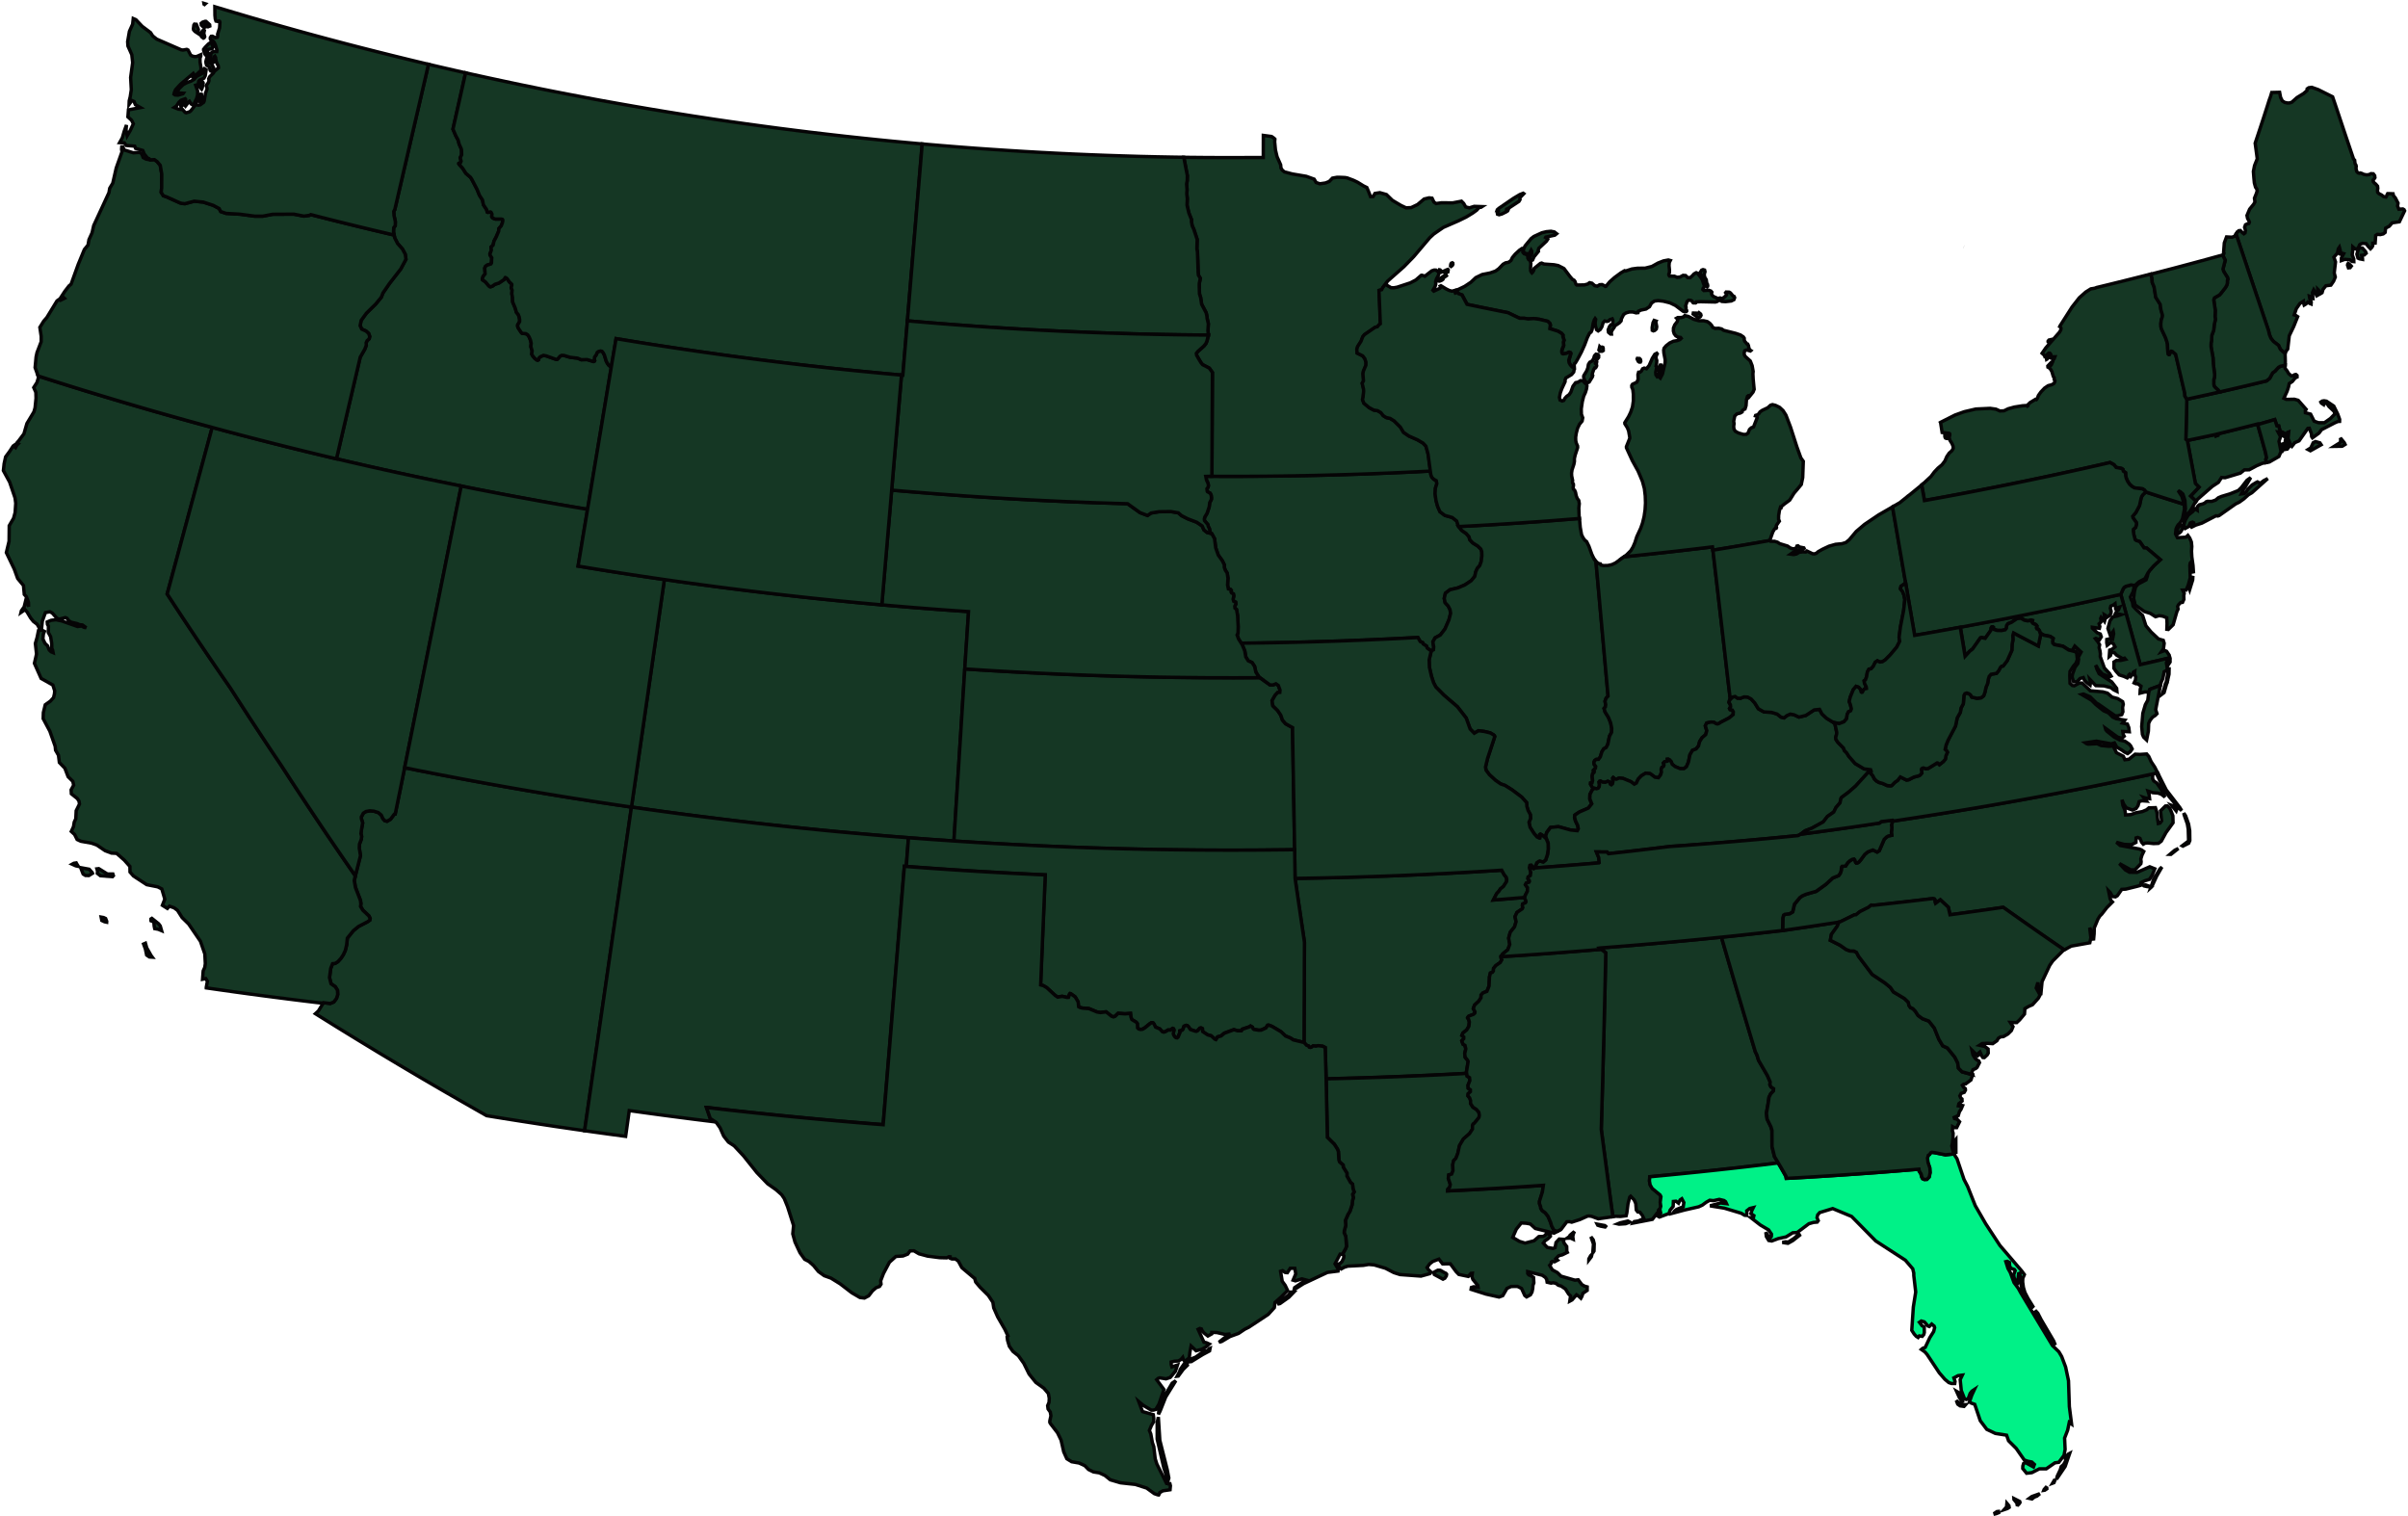 <svg xmlns="http://www.w3.org/2000/svg" width="710" height="447" fill="none"><path fill="#153724" stroke="#050405" d="m507.554 276.342.617 2.112.618 2.112.617 2.112.618 2.112.618 2.112.617 2.112.625 2.112.626 2.112.625 2.112.625 2.112.625 2.112.633 2.112.633 2.112.633 2.112.633 2.112.632 2.112.473.937.473 1.556 2.592 4.46.831 1.906-.076.839.335.663.748.488-.038.679-.816.869-.488.999-.237 1.685v.007l-.518 2.982.198 1.761 1.121 2.295.305 1.037.015 4.757.732 2.974 1.113 1.86-4.712.572-4.727.549-4.727.534-4.735.518-4.735.504-4.734.48-4.735.465-4.735.45-.091 1.235.205 1.159.618 1.06 2.326 1.913.244.496-.222 1.662.176 1.151-.168.626-.473.571-.084.595-.335.198-1.449 1.914-5.627 1.09.275-.426 1.189-.191 1.632-.709-.427-.907-.74-.976-.61-.061-.449-.572-.153-1.906-.48-1.083-1.022-1.067-.29.251-.503 2.021-.335 2.622-.206.854-1.678.206-1.502-.053-.732.107-.487-3.492-.42-3.187-.419-3.187-.419-3.18-.42-3.179-.419-3.18-.42-3.179-.419-3.179.092-3.172.091-3.164.092-3.165.091-3.164.084-3.164.084-3.164.084-3.164.084-3.164.083-3.157.077-3.156.076-3.157.076-3.156.076-3.157.069-3.156.069-3.157.068-3.157.016-.8-.008-.275.015-.411-1.327-1.007-.259-.198-.19-.191.175-.03 2.234-.168 2.234-.175 2.234-.176 2.234-.183 2.234-.182 2.234-.191 2.234-.191 2.234-.198 2.234-.198 2.234-.206 2.234-.206 2.234-.213 2.226-.214 2.226-.221 2.227-.221zm-26.968 84.014-1.273.48-1.937.13-.404-.092.755-.312 2.257-.519zm-30.97-95.733-.038.313.328.656.03.381-.191.251-.465.168-.335.191-.053.29-.008.137.046.32.083.282-.198.397-1.517 1.036-.595 1.259.328 1.463-.457 1.533-1.274 1.601-.465 1.731.328 1.86-.587 1.556-1.51 1.25-.488.747.008.054.038.526.183.411-.48.816-1.289.885-.671.831-.053.77-.297.389-.572.205-.282 1.159-.122 2.684-.633 1.563-1.136.45-.587.633-.038.823-.633.992-1.243 1.143-.374 1.052.496.938-.061.397-.381.343-1.388.533-.229.244-.129.26.312.48.206.732-.137 1.266-.313.541-.305.518-1.143.938-.29.702.549.45-.008.526-.564.594.206.61.16.404.564.351.252 1.037-.32 1.365.129 1.098.709.877.168.381-.495 3.05.061.419-2.806.16-2.577.13-2.57.129-2.577.122-2.569.115-2.577.114-2.577.107-2.57.106-2.577.092-2.577.099-2.569.084-2.578.084-2.577.076-2.569.069-2.577.068-2.577.061-.069-2.302-.076-2.311-.069-2.302-.068-2.31-.747-.374-1.319-.168-.664.145-.808-.091-.526.389-.358.076-.29-.076-.183-.336-.595-.229-.755-.815.008-1.846.008-1.845.007-1.852.008-1.846.007-1.845.008-1.845.015-1.853.008-1.845.008-1.845.007-1.845.008-1.845.007-1.845.008-1.845.008-1.845.007-1.846.008-1.845-.351-2.356-.351-2.356-.35-2.356-.343-2.355-.351-2.356-.343-2.356-.343-2.356-.343-2.356 3.804-.061 3.812-.077 3.813-.083 3.812-.1 3.812-.114 3.812-.122 3.805-.13 3.812-.144 3.805-.16 3.812-.168 3.805-.183 3.812-.191 3.805-.206 3.804-.213 3.805-.229 3.804-.236.694 1.281.648.823.145.625-.076.648-.923 1.434-.877.694-.457.716-.648.694-.961 1.868 2.257-.175 2.257-.183 2.257-.191zM186.19 237.976l-.861 5.947-.862 5.947-.862 5.947-.861 5.955-.862 5.954-.861 5.955-.862 5.955-.861 5.962-.862 5.963-.869 5.962-.862 5.97-.861 5.977-.87 5.97-.861 5.978-.869 5.985-.869 6.001-3.294-.473-5.124-.747-5.123-.778-5.117-.793-5.116-.808-5.116-.831-6.419-3.66-6.39-3.683-6.366-3.713-6.321-3.743-6.298-3.774-6.259-3.805-6.23-3.827-6.198-3.866.877-.801 1.418-2.317.084-.145 1.99.236 1.06-.442.785-1.037.358-1.151-.06-1.251-.657-1.06-1.242-.869-.45-1.792.35-2.729.55-1.395.747-.069.816-.511.876-.961.725-1.097.579-1.243.404-1.632.214-2.02 1.761-2.196 1.54-1.258 2.676-1.388.633-.45.099-.45.016-.053-.344-.732-1.791-1.708-.679-1.105.092-.87-.023-.022-.099-.87-1.487-3.858-.343-2.028.297-1.387.023-.107 1.487-5.848-.359-2.211.061-1.19.526-1.364.115-.9-.206-.839.198-1.41.313-1.731-.381-1.235-.016-.519.595-1.113.755-.48 1.113-.214 1.212.099 1.312.405.892.739.488 1.068.564.61.656.16 1.021-.595 1.106-1.479.274-.061 1.464-7.152 1.319-6.511 4.163.838 4.163.816 4.163.801 4.171.793 4.17.777 4.179.763 4.17.747 4.178.732 4.186.717 4.186.701 4.186.694 4.186.671 4.193.663 4.194.648 4.193.633z"/><path fill="#153724" stroke="#050405" d="m62.568 126.033-.831 3.073-.832 3.073-.83 3.072-.832 3.073-.83 3.073-.832 3.072-.83 3.073-.832 3.065-.831 3.073-.831 3.065-.831 3.065-.831 3.065-.831 3.065-.831 3.065-.831 3.065-.831 3.065 2.272 3.477 2.287 3.476 2.303 3.477 2.325 3.469 2.34 3.462 2.357 3.461 2.37 3.454 2.387 3.454 1.838 2.859 1.845 2.859 1.86 2.86 1.868 2.851 1.876 2.852 1.89 2.851 1.9 2.844 1.905 2.844 2.638 4.056 2.654 4.049 2.676 4.041 2.691 4.041 2.715 4.033 2.737 4.026 2.76 4.026 2.973 4.292-.297 1.388.343 2.028 1.487 3.858.099.869.023.023-.092.869.679 1.106 1.799 1.715.336.725-.008.053-.099.457-.633.45-2.668 1.388-1.54 1.258-1.762 2.188-.213 2.028-.397 1.632-.579 1.235-.724 1.098-.877.961-.816.51-.747.069-.55 1.395-.35 2.73.45 1.799 1.25.869.656 1.06.061 1.251-.358 1.143-.786 1.045-1.06.442-1.99-.236-.083.145-1.647-.16-4.102-.496-4.11-.511-4.102-.526-4.102-.534-4.102-.549-4.102-.564-4.102-.579-4.102-.587-.007-.115.335-1.837-.495-.793-.93.198.183-2.447.472-1.06.16-1.106-.144-2.851-1.289-3.729-3.477-5.093-1.929-1.898-1.357-2.135-1.006-.747-1.38-.481-.603.664-1.471-.923.716-1.822-.891-3.012-1.198-.61-3.24-.64-3.896-2.547-1.037-1.182-.03-1.647-1.64-1.852-2.272-1.998-1.54-.084-1.853-.709-2.455-1.67-1.548-.549-3.156-.564-1.098-.511-.74-1.479-.983-.907.648-1.388.221-1.357.458-.976.114-2.386.976-1.967-.137-.847-.48-.754-1.777-1.419-.069-1.166.747-1.388-.251-1.121-1.388-1.372-.953-2.501-1.624-1.685-.26-2.119-.86-1.51-.115-1.151-1.57-4.453-1.968-3.698.053-1.784.557-2.303 1.502-1.067.945-1.045.267-1.136.069-.869-.541-1.708-3.454-1.936-1.983-4.468.626-2.745-.351-3.103.518-1.792.404-1.99 1.014-.16.748.389-.313.747-.145 1.464.618 1.319.755.717.51 1.25.519.488.61.259-.145-.747-.236-.518-.039-1.472-.32-1.959-.67-1.228.03-1.868-.29-.526-.069-.717 1.144-.488 1.41-.168 1.716.351 4.682 1.647 1.143-.145.793.389.633.122-1.159-.831-.77-.061-.823-.343-1.724-.404-.632-.397-.595-.762-.48-.198-1.845.48-.664-.32-1.35-1.518-.678-.358-1.334.237-.9 2.477-.206 1.983-.755-.015-.58-1.014-1.105-.832-.808-1.014-1.044-1.746-.61-.709-1.19.824.122-.503.808-1.129.527-2.15.777 2.082-.038-1.312-.602-1.609-.625-.686-.237-2.63-1.708-2.067-1.014-2.798-2.325-4.841.8-3.363.046-4.559 1.281-2.196.458-1.7.182-2.73-.205-1.578-1.586-4.659-1.853-3.4.221-2.051.442-1.998 1.136-1.54 1.083-1.654.519-.366.076.244-.229.358.336.236.396-.754.358-.343-.38-.183.121-.244.397-.427 1.585-2.12.877-3.035 2.051-3.408.351-1.227.282-2.798-.046-1.746-.625-1.434.953-1.487.465-1.563-.114-.327 3.286 1.052 3.18 1.006 3.186.999 3.188.991 3.194.976 3.195.968 3.194.961 3.203.953 3.202.938 3.202.93 3.21.923 3.21.915 3.21.907 3.218.892 3.217.884zM29.119 256.13l2.554 1.585h1.609l.16.481-.274.305-3.553-.267-.923-.724.069-.633-.19-.679zm-6.03-.671-.74-.153-1.068-.48.496-.275.694-.106.137.259zm3.117 2.714-1.021-.031-.671-.419-.732-1.883 2.516.465.877.968.091.229zm21.044 14.86.397 1.388-.969-.404-1.067-.199-.153-.739-.084-.999-.152-.29-.702-.267-.03-.099.03-.465.26-.16 1.997 1.594zm-15.798-1.106-.625-.129-.808-.374-.198-.999.709.122.61.29.327.831zm13.45 10.309-.847-.054-.816-.564-.373-1.792-.534-1.463.55-.237.388 1.373 1.273 2.256zm239.568-84.998-.206 3.172-.198 3.172-.206 3.172-.198 3.171-.199 3.172-.198 3.172-.206 3.172-.198 3.172-.198 3.171-.206 3.172-.198 3.164-.199 3.172-.205 3.172-.199 3.172-.198 3.171-.198 3.172-3.355-.229-3.347-.228-3.347-.252-3.355-.252-5.116-.404-5.116-.427-5.124-.449-5.108-.465-5.116-.496-5.108-.511-5.116-.534-5.101-.556-5.109-.572-5.1-.602-5.101-.618-5.093-.64-5.093-.656-5.094-.686-5.085-.702-5.086-.724.603-4.194.61-4.193.602-4.193.61-4.194.602-4.193.61-4.194.603-4.193.61-4.186.602-4.194.61-4.193.602-4.194.61-4.193.602-4.193.61-4.194.603-4.193.61-4.201 3.995.571 3.995.557 3.995.541 4.003.534 4.003.511 4.003.503 4.003.488 4.01.473 4.011.457 4.01.45 4.011.435 4.01.411 4.018.405 4.018.396 4.011.374 4.018.366 3.195.274 3.202.267 3.194.267 3.195.251 3.195.244 3.202.237 3.195.221 3.202.221-.137 2.112-.145 2.112-.137 2.12-.138 2.111-.145 2.112-.137 2.112-.137 2.112zm381.208-72.043.244.877.343 1.227.251.892.351 1.228.389 1.395.366 1.289.313 1.128.144.679.214 1.037-.206.48.099.976-1.105.206-1.708.724-2.219 1.197-1.395.015-1.182.953-4.506 1.358-1.045-.069-.937 1.449-1.792 1.174-4.338 3.797-.473.64-.9-.877-.717-.686.854-.892.648-.686.603-.641.396-.411-.541-.542-.534-.533-.297-1.586-.29-1.594-.297-1.586-.298-1.586-.297-1.585-.29-1.586-.297-1.586-.297-1.594 1.037-.213 1.044-.221 1.045-.214 1.044-.221 1.037-.221 1.045-.229 1.044-.221 1.037-.221.13.419.511-.19-.023-.389 1.464-.358 1.471-.366 1.472-.366 1.464-.366 1.463-.366 1.472-.374 1.464-.366 1.464-.373zm-53.364 67.37-.389-.374-.702-.206-.289-.069.8-1.357.9.839.968.907-.861 1.601zm17.285-19.9-.419.701-.244 1.159-.8 1.517.274.832.32.556.198 1.273.976 1.068 1.838 1.692.976 3.05 1.532 1.845 2.189 2.051 1.402.397.275.892-.229 1.624-.602.861.961-.366.571.222.771 1.136.16.793-1.388.335-2.874.663-2.875.664-1.311.297-.031.008-.03.007-.031.008h-.03l-.031.008-.03.007-.031.008-.023.007-.724-2.592-.717-2.585-.724-2.592-.717-2.585-.716-2.592-.717-2.592-.717-2.585-.717-2.592.664-1.548.32-.496.488-.327 1.571-.427z"/><path fill="#00F187" stroke="#050405" d="m576.098 340.266.93 1.418 2.058 6.092 1.068 2.058 2.249 5.665 3.08 5.345 4.178 6.382 6.428 7.51.808 1.09-.48 1.121-.023 1.083.213 1.586.45 1.509.923 1.777 1.647 2.676-.74-.465-2.371-3.843-.61-2.386-.351-3.477-.373.152-.122 1.167.053 1.342-.335.579-.915-1.906-.115-.907.427-1.159-.244-.351-1.075-.373-.351-.816-.007-.862-.641-.351-.434.1.64 2.02.679 1.189 1.09 2.951 1.251 1.685.808 1.456 9.271 15.432 1.899 1.838.831 1.418 1.151 3.065.854 4.049.251 7.639.656 5.132-.183-.13-.198-.519-.259-.03-.519 2.493-.899 2.326.152 3.347-.32 1.746-1.533 2.051-1.143.152-2.57 1.777-2.02-.008-2.211 1.129-1.556.175-1.143-1.403.022-.717.237-.754.572-.26 2.333 1.281.274-.747-.762-.709-1.266-.252-.961-.35-2.378-3.416-2.25-2.242-.579-1.647-3.317-.526-2.531-1.204-1.921-2.555-1.624-4.811-1.083-.396-.48-.32.686-1.983.785-1.692-.755.51-.511.664-.549 1.479-.526.297-.541-.129-.991-2.509-.328-3.225.633-1.319-1.266.16-1.235.656.358 1.037-.091.617-.976-.007-.778-.267-1.151-.961-1.655-1.913-3.598-5.421-.656-.748-1.029-.724.388-.328.748-.274 1.357-2.882 1.128-1.792.29-1.159-.152-.458-.71-.587-.701.717-.366-.122-1.098-1.243-.907-.259-.549.381.793 1.03.625.335.023 1.67-.153.564-.457.549-.862-.13-.358.465-.557-.358-.594-.648-.717-1.105.457-6.87.702-4.43-.564-4.849-.008-.732-.305-1.266-2.173-2.531-8.738-5.68-7.106-7.221-5.573-2.325-3.835 1.174-.602.694-.191.831.366.869-.313.42-1.06.091-1.395.389-3.446 2.585-1.319.083-1.121.694-.846.519-2.303.503-1.921.709-.885-.153-.701-1.166-.153-1.273.565.922.785.679.282-.343.038-.694-.846-1.243-2.432-1.441-2.829-2.196.785-.007.138-.557-.87-.61.237-.846.457-.915-1.052.251-.892.702.053.739-.122.603-.526-.031-1.037-.61-4.94-1.486-4.239-.694 3.103-.847 1.753.214-.274-.587-.458-.343-1.403-.343-1.7.373-1.113-.114-1.06.602-1.143.846-1.045.481-4.193.953-3.393.907.495-.648.549-.442 1.975-.785.183-1.243-.595-1.113-.503.335-.473.968-.755-.587-.762.077-.069 1.471-.884 1.067-.351 1.022-2.806 1.037-.396-.221.755-1.006-.115-.511-.579.335.084-.595.473-.571.167-.626-.175-1.151.221-1.662-.244-.496-2.325-1.913-.618-1.06-.206-1.159.092-1.235 4.734-.45 4.735-.465 4.735-.48 4.735-.504 4.735-.518 4.727-.534 4.727-.549 4.712-.572.762 1.266 1.502 2.63.122.641 1.388-.069 2.356-.129 2.356-.138 2.356-.144 2.356-.145 2.356-.153 2.356-.152 2.356-.16 2.356-.16 2.356-.168 2.356-.168 2.356-.175 2.355-.183 2.356-.183 2.356-.191 2.356-.191 2.356-.198.099.557.519.816.251.983.252.45.511.229.747-.038.656-.679.274-1.311-.099-1.403-.526-1.533-.16-1.334.244-.839.404-.259.313-.48.297-.138.839.1 3.194.64zm-47.493 25.549-1.418.793-1.67-.251.991-.206.747.091 1.731-1.098.877-.777 1.083-.389zm76.938 29.614.465 1.204-1.906-2.661-2.516-4.254-1.525-3.355.786.839.953 1.86zm-26.945 17.162.13 1.007-1.037-1.563-.8-1.777.831.488zm.976 1.579-.48.533-1.159-.16-.694-.495-.434-1.106 1.151 1.067.389.222zm29.339 18.23-2.546 3.759.206-.87.914-1.936.252-.877.724-.656.603-1.06-.13-1.09.968-.953.344-.175zm-3.301 4.788-.404.152.495-.838.183.023zm-2.707 2.219-.297.045.107-.267.533-.594.252.152.015.252zm-3.118 2.058-.648.526-.793-.175.747-.541 2.356-.839-.824.694zm-4.377 1.883-.411.427-.244-.068-.084-.519-.854-1.029-.023-.305 1.715.869.092.298zm-3.507 1.464-.991.336.717-.808.099-1.075.61.724.068.488zm-3.263 1.495-.397.099-.076-.259.641-.435.457-.046.038.366z"/><path fill="#153724" stroke="#050405" d="m581.634 316.897-.496 1.547-1.601 1.182-.542.054-.396.335.358.595.511.389.054.434-.366.656-.892.312-.405.748.267.602.359.297.038.618-.946.778-.144.632.548.092.374-.244.313.076-.465 1.098-.465.702-.359 1.181-1.189.504.106.343.755.198.725.747-.854 1.731-.709-.015-.481-.275-.068 1.266.213.64-.046 1.38-.167 1.678-.183.709.259 1.22.374 1.159-2.494.244-3.194-.641-.839-.099-.297.137-.313.481-.404.259-.244.839.16 1.334.526 1.532.099 1.403-.274 1.312-.656.678-.747.038-.511-.228-.252-.45-.251-.984-.519-.816-.099-.556-2.356.198-2.356.191-2.356.19-2.356.183-2.356.183-2.356.176-2.356.167-2.355.168-2.356.16-2.356.16-2.356.153-2.356.152-2.356.145-2.356.145-2.356.137-2.356.13-1.388.068-.122-.64-1.502-2.63-.762-1.266-1.113-1.86-.732-2.974-.016-4.758-.305-1.037-1.12-2.295-.199-1.761.519-2.981v-.008l.236-1.685.488-.998.816-.87.038-.678-.747-.488-.336-.663.077-.839-.831-1.906-2.593-4.461-.472-1.555-.473-.938-.633-2.112-.633-2.112-.633-2.112-.632-2.112-.633-2.112-.626-2.112-.625-2.112-.625-2.112-.625-2.112-.625-2.112-.618-2.112-.617-2.111-.618-2.112-.618-2.112-.617-2.112-.618-2.112 4.514-.473 4.514-.488 4.506-.503 4.506-.519 4.185-.602 4.179-.618 4.178-.633 4.178-.648-.084.031-.518 1.235-1.723 2.425-.313 1.715 2.882 1.456.008.016 1.784 1.25 1.159.427 1.121.015.754.389.58 1.129 4.064 5.39 3.781 2.524 1.563 1.281.9 1.334 3.218 1.921 1.174 1.121.198.953.45.633.694.305.739.77.786 1.235 1.326.969 1.868.701 1.609 2.036 1.357 3.362 1.136 1.899 1.373.64 2.18 2.699.847 1.685.228 1.563 1.06 1.075zm-4.949 19.114.016 4.216-.519-1.41-.251-1.411.358-.915zM430.12 155.25l.831 1.114 1.38.968.809.93.243.892.862.923 1.494.937.885.862.282.77.038 1.228-.198 1.677-.442 1.228-.694.777-.48 1.06-.283 1.334-1.059 1.281-1.838 1.228-2.089.892-2.333.541-1.342 1.03-.351 1.532.267 1.25.892.969.542 1.044.183 1.129-.488 1.913-1.167 2.692-1.365 1.776-1.555.854-.656 1.175.252 1.502-.092.861-.648.328-1.182-.839-.228-.61-.953-.594-.161-.397-.724-.328-.694-1.197-3.255.168-3.256.168-3.256.152-3.255.145-3.256.137-3.256.13-3.255.122-3.256.107-3.263.099-3.256.091-3.255.084-3.264.076-3.255.061-3.264.054-3.255.045-3.225.031-.793-1.258-.427-1.167.267-.549.053-1.898-.168-3.233-.312-1.822-.465-.412-.054-.564.351-.717-.107-.488-.564-.251-.175-.618.213-.983-.137-.603-.488-.213-.198-.343.083-.45-.266-.298-.603-.137-.236-1.105.114-2.089-.228-1.48-.565-.869-.282-.816-.007-.762-.595-1.205-1.182-1.639-.762-2.165-.336-2.676-.838-1.503-.374-.091-.313-1.403-.343-.625-.053-.48-1.037-1.213-.061-.465.137-.587.679-1.136.625-1.876.152-1.258.496-.945.015-.526-.076-.686-.274-.603-.809-.45-.099-.182-.076-.694.343-.435.099-.496-.084-.602-.48-1.044-.214-1.068 1.8-.053 4.026.015h4.025l4.026-.023 4.026-.03 4.025-.046 4.026-.061 4.026-.069 4.026-.091 4.025-.107 4.026-.114 4.026-.13 4.025-.152 4.019-.16 4.025-.176 4.018-.183 4.087-.221.137 1.052.282.755.534.587.785.435.176.892-.435 1.357-.084 1.662.275 1.96.473 1.753.686 1.556 1.433 1.075 2.181.617 1.334 1.06.473 1.494zm-249.884-46.959-.435 2.623-.442 2.623-.435 2.615-.434 2.623-.442 2.623-.435 2.615-.435 2.623-.442 2.622-.435 2.616-.434 2.615-.442 2.615-.435 2.615-.434 2.623-.435 2.615-.435 2.608-.442 2.623-2.333-.397-2.333-.396-2.333-.404-2.333-.405-2.333-.419-2.333-.412-2.326-.427-2.333-.427-2.325-.427-2.326-.434-2.325-.442-2.326-.45-2.325-.45-2.326-.45-2.325-.465-2.318-.465-4.613-.938-4.613-.953-4.605-.976-4.597-.991-4.598-1.014-4.597-1.029-4.583-1.053-4.59-1.067.869-3.69.862-3.69.862-3.691.861-3.69.869-3.698.862-3.69.869-3.698.946-4.064.022-.084 1.335-2.325.45-1.174-.039-.74.29-.625.61-.534.145-.701-.305-.87-.785-.716-1.266-.557-.473-1.044.313-1.548 1.54-2.12 2.76-2.706 1.632-1.998.495-1.273 1.914-2.775 3.317-4.27 1.547-2.875-.205-1.463-.816-1.548-1.441-1.624-.877-1.708-.153-.8-.175-.984.061-1.19.45-.587.03-1.197-.396-1.807-.069-1.19.168-.365.122-.137.618-2.677.617-2.668.625-2.676.618-2.677.618-2.676.625-2.676.617-2.684.626-2.684.625-2.676.617-2.684.626-2.683.625-2.692.617-2.684.626-2.691.625-2.692.61-2.676 3.56.831 4.72 1.083 2.676.602-.93 4.148-.93 4.155-.938 4.156-.93 4.148.838 1.951.664 1.235.328 1.243.617 1.365.084.45.031 1.327-.427.853.266 1.022-.183.442-.404.153-.091.06-.008.092.092.183 1.044 1.152.961 1.494 1.372 1.19.382.602 1.525 2.905.731 1.792.885 1.38.282 1.425.923 1.388.167.64.061.145.145.046.778-.122.175.114.259.527-.068.7.206.344.411.26.496.152 1.662-.008.343.069.137.175v.381l-.144.603-.328.816-.656.754-.084.8-.755 1.762-.61 1.144-.274 1.19-.595.594.084.862-.427 1.212.092.35.449.694-.083 1.57-.161.26-1.143.381-.435.328-.244.526.115 1.7-.618.793-.213.755.061.214.861.602.968 1.144.328.267.259.023.549-.206.664-.504 1.227-.396 1.563-1.067.138-.359.144-.183.168.046.374.26.663.968.618.587.099.122.023.236-.191.793.267.709-.084 1.052.198 1.113.046 1.304.755 1.815.358 1.258.534.648.267.686.145.785-.008.61-.579 1 .015.464.244.557.899 1.327.199.13 1.052.075.526.298.45.655.404.953.206.908-.092 1.021.366 1.22-.107.999.275.496.602.724.61.48.267.077.221-.115.16-.533.359-.366.96-.42.809.16 2.973 1.053.221.007.168-.137.686-.801.48-.274.664.008 1.845.556 2.211.259 1.09.458 1.716-.046 1.868.58.274-.107.092-.168-.115-.366.084-.671.519-.724.251-.648.45-.313.557-.122.412.099.343.427.358.679.541 1.769.336.655.442.603z"/><path fill="#153724" stroke="#050405" d="m465.71 152.871.229 2.638.389 2.173.473.938.495.679.526.411.679 1.373.839 2.333.716 1.517.511.603.404 4.513.458 5.063.45 5.063.457 5.062.458 5.063.449 5.055.458 5.062.427 4.781v.076l-.557.572-.335.93.198.953-.091.709-.389.45.297 1.03.991 1.601.656 1.608.32 1.624-.046 1.19-.617 1.128-.481 2.372-.503.975-.701.374-.564.915-.45 1.464-.549.732-.641.015-.457.305-.259.587.091.58.442.579-.076.58-.595.579.031.252.213.137-.053.259-.381.282-.176.808.138 1.289-.16.663-.427.069-.023.358.838 1.403-.388.343-.648 1.266-.039 1.349.572 1.419-1.014 1.273-2.6 1.128-1.357.908-.099.701.274 1.037.649 1.365.175.96-.297.572-1.952-.206-3.607-.998-2.34.228-1.091 1.449-.335 1.06.206.831-1.037-.953-.671-.412-.122.046-.13.129-.03.321.045.228.122.252-.045.175-.145.023-.717-.351-.922-1.067-1.129-1.792-.32-1.471.473-1.136-.084-1.159-.641-1.174-.358-1.167-.084-1.159-1.464-1.639-2.836-2.127-2.059-1.296-1.296-.458-1.54-1.067-1.792-1.662-.976-1.304-.167-.93.61-2.555 1.852-5.596.206-.656.053-.244-.114-.228-.221-.214-.968-.579-1.807-.435-1.655-.206-1.265.732-1.22-1.25-1.167-3.233-2.592-3.332-4.011-3.446-2.333-2.364-.678-1.281-.633-1.936-.587-2.6-.084-2.173.617-2.638.649-.328.091-.862-.252-1.502.656-1.174 1.556-.854 1.364-1.776 1.167-2.692.488-1.914-.183-1.128-.542-1.044-.892-.969-.266-1.25.35-1.533 1.342-1.029 2.333-.541 2.089-.892 1.838-1.228 1.06-1.281.282-1.334.48-1.06.694-.778.442-1.227.198-1.678-.038-1.227-.282-.77-.884-.862-1.495-.938-.861-.922-.244-.892-.808-.93-1.38-.969-.832-1.113 5.765-.305 5.649-.335 5.642-.359 5.65-.388 5.642-.42 5.642-.442z"/><path fill="#153724" stroke="#050405" d="m505.061 162.234.633 5.49.64 5.482.633 5.482.633 5.474.633 5.482.633 5.482.633 5.475.671 5.581-.191.183-.214.762.42.694.061.595-.305.503.168.328.648.152.297.496-.046.838-1.22.999-2.424 1.251-.511.343-.442.167-.221-.03-.351-.137-.511-.328-.816-.076-1.281.274-.427.846.427 1.426-.312 1.174-1.068.908-.709 1.128-.358 1.327-.702.861-1.059.397-.748 1.281-.442 2.165-.595 1.38-.747.587-1.105-.007-1.472-.603-.884-.686-.305-.778-.465-.526-.404-.213-.252.023v.122l.122.213-.107.252-.846.175-.336.366.176.564-.145.427-.473.298-.206.571.061.87-.274.823-.602.785-1.007-.144-1.426-1.06-1.342-.138-1.28.778-.908.968-.556 1.159-.603.336-.999-.747-2.287-.946-1.159-.145-.793.359-.587-.069-.221-.305-.168-.114-.144.168.076 1.014-.137.655-.351.298-.298-.183-.266-.671-.488-.176-.717.305-.755-.038-.694-.351-.228.069-.168.206.122.785-.084.641-.305.434-.48.138-.656-.153-.252.221-.838-1.403.022-.358.427-.069.161-.663-.138-1.289.176-.808.381-.282.053-.259-.213-.137-.031-.252.595-.579.076-.58-.442-.579-.091-.58.259-.587.457-.305.641-.015.549-.732.449-1.464.565-.915.701-.373.503-.976.481-2.372.617-1.128.046-1.189-.32-1.624-.656-1.609-.991-1.601-.297-1.03.388-.45.092-.709-.198-.953.335-.93.557-.572v-.076l-.427-4.78-.458-5.063-.45-5.055-.457-5.063-.457-5.062-.45-5.063-.458-5.063-.404-4.513.092.114.518.381.404.214.282.007.191.359.739.16 1.312-.031 1.182-.267 1.052-.495 2.508-1.807 3.126-.313 3.828-.404 3.835-.412 3.827-.427 3.828-.442 3.82-.45 3.827-.465zM381.72 250.541l-3.142.045-3.141.031-3.141.03-3.141.023-3.142.008-3.141.008-3.141-.008-3.142-.008-3.141-.023-3.141-.03-3.141-.038-3.142-.038-3.141-.054-3.134-.061-3.141-.068-3.141-.077-3.141-.083-3.142-.092-3.141-.099-3.141-.107-3.134-.114-3.141-.13-3.142-.129-3.133-.138-3.141-.152-3.134-.153-3.141-.167-3.134-.168-3.141-.183-3.134-.183-3.134-.198-3.133-.206.198-3.172.198-3.172.198-3.172.206-3.171.199-3.172.198-3.164.206-3.172.198-3.172.198-3.172.206-3.171.198-3.172.198-3.172.199-3.172.206-3.171.198-3.172.206-3.172 2.722.183 2.729.168 2.722.167 2.73.161 2.729.152 2.73.145 2.729.137 2.73.137 2.722.13 2.729.122 2.73.114 2.737.107 2.73.099 2.729.099 2.73.092 2.729.084 2.73.076 2.729.069 2.73.061 2.737.061 2.73.053 2.729.046 2.737.038 2.73.03 2.73.031 2.737.023 2.729.007 2.73.008 2.737.008 2.73-.008 2.729-.008 2.349-.023 3.026 2.166.793.015.931-.351.709.488.495 1.35-.061.686-.617.038-.763.816-.907 1.609.244 1.494 1.403 1.388.938 1.395.48 1.418.93 1.091 2.066 1.151-.015.648.038 2.211.038 2.211.038 2.204.039 2.211.038 2.203.038 2.211.038 2.204.038 2.211.038 2.211.046 2.203.038 2.211.038 2.204.038 2.211.038 2.211.039 2.204z"/><path fill="#153724" stroke="#050405" d="m540.667 213.044.374.419.518 2.463-.015.503-.297 1.083.107.533.51.786 1.701 1.738.251.732.671.656.641 1.029 1.868 2.135 2.653 1.593 1.921.229-4.422 4.842-2.097 1.822-2.035 1.517-.153.229-.305 1.38-1.174 1.349-.663 1.342-1.868 1.312-1.235 1.601-3.409 1.875-1.951.755-1.266.984-.099.053-.099.054-.099.053-.1.053-.099.054-.099.053-.099.053-.099.054-4.727.465-4.727.45-4.728.427-4.727.411-4.727.397-4.735.374-4.734.358-4.735.335-4.514.557-4.514.534-4.521.518-4.521.503-.45-.488-1.205-.007-1.845-.023h-.068l.693 1.685.145 1.51-.038.022-2.135.183-2.356.199-2.356.198-2.356.19-2.356.183-2.356.183-2.355.176-2.707.198.61-1.532.602-.443.275-.099.709.221.335.069.686-.58.519-1.57.244-1.639-.031-1.708-.533-1.327-.206-.823.335-1.06 1.091-1.449 2.34-.229 3.599.992 1.952.205.297-.571-.175-.969-.648-1.365-.275-1.029.107-.701 1.35-.908 2.599-1.128 1.015-1.273-.572-1.418.038-1.342.64-1.274.389-.335.252-.221.648.152.48-.145.305-.434.084-.641-.122-.785.168-.206.236-.068.694.35.755.038.716-.312.488.183.26.671.305.183.35-.305.138-.656-.077-1.006.145-.168.16.122.229.297.587.069.793-.358 1.159.137 2.287.945.999.747.61-.335.549-1.167.915-.968 1.273-.778 1.342.145 1.418 1.06 1.014.137.603-.785.274-.823-.061-.862.206-.58.473-.289.145-.427-.183-.564.335-.366.846-.176.107-.251-.122-.214v-.114l.252-.023.404.213.473.526.297.778.884.686 1.472.603 1.106.007.747-.587.594-1.38.443-2.165.747-1.281 1.06-.396.701-.862.351-1.334.709-1.121 1.067-.915.321-1.167-.435-1.425.427-.847 1.288-.274.816.076.511.328.351.137.221.031.442-.168.511-.343 2.425-1.251 1.219-.998.046-.839-.297-.496-.641-.145-.167-.327.305-.504-.061-.602-.42-.694.214-.762.183-.183.663-.648.763-.16.678.503.885.038 1.082-.427 1.06.069 1.029.564 1.053 1.151 1.067 1.731 1.647.93 2.219.122 1.677.511 1.136.907.862.221.892-.694.983-.427 1.068.199 1.486.686 1.998-.48 2.493-1.64 1.578-.167.671 1.319 1.35 1.281 2.028 1.25zm-88.664 42.887-.954.099-.053-.198.031-.473.061-.213.19-.053.221-.008.343.419zm7.189 107.155-.968.526-5.543-1.38-1.441-1.319-1.213-.221-1.479-.077-1.471 1.838-1.06 2.417 1.982 1.166 1.67.511 2.661-.694 1.41-1.235 1.22-.046.564-.274.488-.633 1.068.397.068.465-.693.709-.892.617-.519.694 1.151 1.251 1.701.327.617-.236.282-1.517.953-1.03 1.403.107-.152.618.236.556.709.923.031 1.395.152.328-1.456.724-1.106.29-.838.869.503.435-.884.473-.633-.122-.298.175-.061.496-.442.488.785 1.334 1.48.8 1.075 1.06 4.124 1.19.969-.115 1.075 1.426.808.458.762.205-.007 1.037-1.266.854-.29.923-.297.534-.648-.595-.648-.42-1.319 1.518-.663.35.228-1.547-.579-.557-.923-1.464-1.25-.861-.854-.252-.686-.549-.801-.183-.663.107-1.151-.267-.13-.808-.358-.587-.931-.656-4.307-1.075.007.564.32.404.626.244.762.496.099 1.616-.267.709-.068.984-.214 1.014-.465.816-1.121.61-.541-.412-.961-2.089-1.204-.602-1.853.03-1.228.557-1.25 2.15-1.083.404-3.85-.862-4.407-1.403.084-.549.671-.213 1.311.152-.099-.556-1.426-1.754-.289-.808.122-1.014-.435.046-.755.884-2.783-.579-.8-.816-1.723-2.333-2.273.03-1.09-1.41-1.822.694-.907.716-.778 1.083.343.534.862.831-.359.434-2.623.725-6.175-.45-1.823-.58-2.455-1.281-3.37-.998-1.609-.13-1.563.267-4.574.236-1.052.32-.892.496-.603-.511-.289-.922.526-.161.579-.564.511-1.098.046-.655-.382-.42.953-1.73.229-.618-.229-2.905-.465-1.045.039-.609.426-1.602-.106-1.456.77-1.769.572-.93.625-1.891.122-1.212.259-.915-.221-.968.45-.717-.336-.984-.129-1.303-.587-.488-1.06-1.899.007-.846-1.105-1.777-.038-.617-1.037-.915-.214-.595-.144-2.493-.29-.724-.9-1.411-2.059-2.036-.045-2.157-.046-2.158-.046-2.158-.045-2.158-.046-2.157-.046-2.158-.046-2.158-.046-2.157 2.578-.061 2.577-.069 2.577-.069 2.577-.076 2.577-.084 2.577-.084 2.577-.091 2.577-.099 2.577-.099 2.577-.107 2.577-.114 2.577-.115 2.577-.122 2.577-.129 2.57-.13 2.806-.16.129.831.717.457.084.892-.541 1.327.053.9.656.472v.542l-.664.602-.068.618.518.633.259.754v.87l.702 1.097 1.037.671.701.824.084.465.069.435-.115.64-.77.976-.594.709-.366.267-.183.473v.998l-.862 1.327-1.807 1.578-1.151 1.945-.503 2.31-.572 1.479-.648.656-.282 1.204.083 1.769-.388.999-.862.229-.137 1.021.594 1.815-.175.778-.579.633-.031.472 3.515-.16 3.53-.183 3.53-.19 3.53-.199 3.53-.213 3.531-.221 3.53-.229 3.53-.236-.297 1.99-.854 2.722.007.693.328.847.031.488.434.693.9.664.823 1.037.801 1.898.236.885.641 1.212.305.213.411.115zm4.544 1.532.114.793-.754-.343-1.083.046.457-.305.313-.29.145-.297 1.288-1.091-.328.755zm6.26 4.262-.374.58.206-2.638-.747-2.15.686.914.29 1.129zm-.793 1.7-.74.961.008-.343.526-.945.396-.382zm-43.2 6.329-.542.274-2.546-1.372-.183-.633 1.197-.633.747.015 1.212.702.442.191.214.297-.092.48zM673.79 107.681l-.038.923.587.739.473.801.793.694.488-.054.465-.297.381-.069.343.29.015.465-.556.275-.877 1.067-.877.564-.221 1.052-.419 1.258-.938 2.044.747.335 2.333-.045 1.136.312 2.341 2.661-.244.404.03.603 1.533.411 1.052 2.089 1.289.443h1.738l1.761-1.236 1.357-1.395-.282-.732-1.532-1.448-.488-.748-.915-.312-.153.533-.663-.442-.152-.312.411-.29.549-.092.709.122 2.15 1.441 1.175 2.372.564 1.555-.023.595-.496.023-.854.366-3.98 2.051-.731.998-1.93 1.403-.243-.35-.077-.854-.61-1.624-.442.045-2.577 3.668-1.25.533-.87 1.098-.366-.373-.762-1.983.198-1.898-.35.13-.504.8-.617-.61-.557-.267-.549-.259-.152-.618-.237-.93-.556-.038-.374-1.121-.244-.724-.915.267-.747.221-1.205.351-1.25.366-.915.267-.061-.176-1.464.374-1.464.373-1.464.366-1.464.366-1.463.366-1.472.366-1.464.359-1.471.358.03.396-.511.191-.129-.427-1.045.221-1.044.221-1.045.221-1.045.222-1.044.221-1.045.221-1.044.221-1.045.213-.427-.32.038-1.479.038-1.479.039-1.479.038-1.479.038-1.48.03-1.479.031-1.479.03-1.479 1.205-.259 1.205-.26 1.204-.259 1.205-.267 1.205-.266 1.204-.267 1.205-.267 1.205-.267 1.738-.397 1.738-.404 1.739-.404 1.731-.411 1.73-.412 1.731-.412 1.731-.419 1.731-.42.93-.739.884-1.632.679-.488 1.014-1.105.564-.336zm10.606 23.461-3.157 1.768-.686-.358.778-.48.716-1.525.664-.343 1.311.373zm7.06-.099-.869.541-2.364.038 1.655-1.037.244-.267.015-.816-.084-.381 1.159 1.411zm-66.142 44.222.716 2.592.717 2.592.717 2.593.716 2.592.717 2.592.717 2.593.717 2.592.724 2.585.03-.008.031-.008.03-.007.031-.008.03-.008.031-.007.03-.008.031-.007 1.311-.298 2.875-.663 2.874-.671 1.388-.336.099.488.008.755-.237.359-.16-.732-.274-.206-.275.396-.145.412.237 1.441-.077.77-.8.412-.427 2.066-.564 1.243-.138.732-1.181.45-1.907.709-.343.861-1.067-.099-1.502.374.053-1.075.237-.992-.984-.709-.496-.007-.564-.252.397-.869.099-.846-.381-.915.076-.77-.366.198-.458.9-.327.388-.389-.617-.237.213-.076.504-.343.343-.991-.443-1.395-.449-.969-1.091-.602-.877.015-1.829.785-.496 1.175.038 1.456-.328-.29-.343-.503.176-1.845-1.075-.679-.748-.899-.045-.206.907-.381.312.137-1.913.671-.229.907-.724-.526-.976-.747-.313-1.037.824-.145-.732.015-.984.877-.191.831.138.32-1.655-.122-.686-.861 1.22-.709-2.066.61-2.28.815-1.113 1.266-.259 1.251-.435-.893-.191-.869-.015.443-.945.495-.26.358-.823-1.219.381-.153-1.365-.549.405-.694.289-.16.625.267.923-.076.663-.458.618-.869.595-.244-.648-.381-.229.198 1.456-.145.541-.991-1.189-.152.32.106.374-.03.701-.526.473.221.839-.13.511-2.089-.313.008.259 1.433 1.35.915.366.29.838-.526.87-1.083-.412-.152.076.747.946.526.853-.16.847.259.945.114.885-.038.8 1.22 3.385.763.824.747.785.48.786-.556.251-1.083-.495-.93-.359-1.342-1.494-.305-.641-.351-.488.381 1.205.641 1.304 3.713 2.417.823 1.06.633.831.084.915-.93-.458-.862-.656-2.013-.51-2.417-.077-1.746-1.837.191.877-.13.808-.983-.74-.663-.671-.351-.815-.969.266-.876.961-1.037.031-.42-1.419.107-.823.74-2.043.861-1.144.214-1.289-.549-1.814.427 1.342.861-1.601-.968-.908-.9-.838-.793 1.349-.968-.236-1.731-1.098-2.531-.503-.435-.427-.068-.549.152-.824-.869-.594-1.883-.374-.869-.458-.183-.099-.229-.747-.32-.434-.42-.13-.137-.313.137-.495-.335-.435-.808-.373-.336-.405.138-.442-.397-.114-.923.221-.991-.191-1.06-.594-1.097.084-1.701 1.143-1.006.397-.374.526-.076.8-.381.465-1.022.206-.168.008-1.212-.023-.915-.313-.19-.167.015-.42-.191-.152-.259.015-.191.275-.106.754-1.655 2.326-1.044-.206-.366.084-2.311 3.263-.777.595-1.434 1.548-.358-2.135-.358-2.143-.359-2.142-.358-2.143 2.973-.549 2.966-.556 2.966-.564 2.966-.572 2.966-.58 2.966-.587 2.958-.595 2.959-.602 2.958-.61 2.958-.617 2.958-.626 2.951-.632 2.951-.641 2.95-.648 2.951-.656zm13.586 26.121-.335.13.213-.656.511-3.035.29-1.075-.046 2.059-.457 1.99zM672.768 29.4l.16.329.694.457.862.19.602-.03.656-.206 1.532-1.372 1.929-1.182.999-.854.061-.533.473-.328.884-.122 1.914.678 2.364 1.182 1.868.93.815 2.387.847 2.531.892 2.669.633 1.906.876 2.615.702 2.074.915 2.707.488 1.448.335.358.061.61.038.305.084.222.176.259.114.404-.069.42.038.45.191.693.336.358.411.138.282-.092.443.13.61.29.831.152.777-.107.481-.26.694.047.411.54.069.61-.259.382-.305.328.076.457.335.397.397.313.526.61.076.648-.099.602.053.572.374.38.801.413.571.465.702.13.206-.32.129-.382.168-.305h.458l.541.015.595.03.099.52.594.724.778 1.517-.145.854.397.938 1.159-.077.358.206.168.336-1.548 3.24-2.112.305-.869 1.006-1.075.557-.145 1.266-.549.434-.877.206-.839-.076-.518.335-.153 2.242-.701.03-.03.801-.237.42-.412.426-.709-.747-.541-.755-.465-.053-.602-.046-.549.183-.328.236-.29.687-.518.678-.626-.228-.587-.504-.023 1.113-.16 1.213.465 1.212.023.8-.526-.053-.663-.503-1.456-.114-1.022.366v-.755l.671-1.289-.358-.099-.435.29-.252-.076.061-1.007-.274-.999-.328.48-.229 1.22-1.075 1.243.488 1.38-.381 3.248.313 1.236-.511 1.22-.793 1.15-1.464.184-.846 1.052-.29.999-.435.267-.564-.991-.274-.275.076 1.685-.374.214-.48-1.068-.412-.678-.358.793.137 1.791-.419-.03-.305-.587-.328-.107.114.74.435.968-.038.594-.465-.175-.526-.373-.519.548-.534.32-.144-.495-.069-.633-1.052.671-1.053 1.518-.625 1.852.45.145.564.366-1.174 2.928-1.296 2.699-.45 3.919-.465.579-.32.786-1.395-1.258-.542-1.182-1.494-1.151-.709-.885-.458-1.083-.282-1.227-.602-1.792-.602-1.791-.603-1.792-.602-1.792-.602-1.792-.603-1.791-.602-1.792-.602-1.792-.603-1.792-.602-1.791-.602-1.792-.603-1.792-.602-1.792-.602-1.791-.603-1.792-.541-1.601.213-.328.572-.664.481-.06.587.587.457.373.343-.244.137-.747-.266-.907.266-.763.504-.251.495-.122.153-.382-.153-.434-.381-.664-.183-.876.785-1.868 1.197-1.464.374-.664-.152-1.09.541-1.334.244-.747-.054-.572-.411-.602-.351-1.282-.152-1.608-.13-1.761.343-1.724.801-2.005-.298-2.234-.32-2.363.884-2.654.992-3.011.564-1.716.999-3.11.701-2.22.381-1.036.359-1.205 1.166-.03 1.159-.03.29 1.501zm24.902 45.26-.58.533-.785.1.282.853.015.336-.96-.183-.389-.19-.328-1.144.389-1.304.419-.595.808.069.931 1.03zm-4.392 3.812-.343.457-.503.046-.267-.8.061-.313.13-.175.312.152zm-249.06-16.789-.039.29.427.053-.061.145-.434.29-1.251.625-.854.236-.457-.152-.069-.351.313-.541-.023-.26-.358.031.068-.206.504-.442 4.292-2.936 1.845-1.097.999-.382.175.13-1.029 1.06-.145.411.061.26-.32.541-3.149 2.074zm9.492 11.543-.168.572.069.328-1.296 1.578-.435.969-.419.183-.397-.603-.038-.503.32-.412.298-.571-.023-.755-.153-.26-.373.71.251.122.084.106-.061.252-1.654-.221-.534-.488.023-.74.465-.983 1.784-2.158.808-.625 2.364-1.09 1.327-.32 1.349-.123 1.007.198.663.519-.541.435-2.639.564-.061.114.534.267.115.213-.42.626zm46.425 7.183.389.175.29.35.747.97.397.67.32 1.03.175.335.061.617-.358.473-.069.343.29.298 1.403-.092.678.244.29.335-.107.428.145.419.404.412 1.205.54.32.29-.03.359-.305.267-.572.183-4.361-.092-1.273.054-.153.259-.114.053-.214-.038-.366.03-.206-.129-.206-.412-.411-.228-.603-.046-.465.389-.434 1.357.122.229.007.838.183.206.016.19-.145.176-.351.023-.557-.13-2.249-1.7-1.639-.785-1.967-.488-1.533-.176-1.098.145-.846.603-.595 1.06-1.037.686-1.479.305-.785.35-.084.404-.541.07-.991-.268h-.999l-.999.275-.701.465-.656 1.288-.092.61-.518.572-1.434.968-.045.305-.702 1-.198.533.053.495h-.274l-.595-.503-.099-.747.404-.991.397-.503.388-.008.199-.442v-.87l-.183-.419-.74.252-.358.389-.496.122-.625-.137-.488.526-.351 1.181-.48.801-.61.42-.473-.344-.335-1.105-.092-.892.153-1.098-.153-.198-.236.365-.32.938-.351 2.005-.29.671-.442.313-.633 1.25-.823 2.196-.961 2.143-1.105 2.089-.679 1.128-.244.176-.084.366.031.831-.595-.176-.549-.625-.358-.656-.092-.701.541-1.807.039-.29-.092-.152-.404-.16-.839.388-.869.138-.29-.092-.137-.289-.03-.466.129-.571.435-1.075-.084-.976.191-.58-.328-1.014.015-.496-.419-.51-1.053-.626-2.386-.747.137-1.082-.129-.45-.626-.633-2.478-.595-1.669-.22-1.624.121-1.182-.198-1.311.008-.877-.412-.869-.412-.87-.42-.869-.419-1.509-.297-1.51-.305-1.51-.305-1.509-.305-1.51-.305-1.502-.312-1.502-.313-1.502-.313-.374-.694-.373-.693-.374-.694-.374-.694-.693-.26-.366-.136-.29-.359-.595.198-.274-.602.053-.137.77-.214 2.15-1.029 1.815-1.205 1.471-1.38 1.891-.915 2.303-.45 1.632-.571.953-.694 1.25-1.304.724-.412.938-.183.679-.518.411-.862.832-1.006 1.242-1.151.725-.488.205.183.1.366-.008.549.366.411.74.275.358.42-.015.556.228.457.481.35.19.84-.099 1.326.046.847.191.373.175.206.236-.229.282-.488.092-.29.053-.297 1.838-1.487.373-.099.671.282 2.989.214 1.197.236 1.296.648.443.252 1.73 2.303.77.892.45.22.275.352.282.838.259.237 2.219-.031.983-.252.572-.411.694.16.823.724.755.153.686-.427.679-.054.671.305.32.244.191-.03 1.128-1.35 1.395-1.235 1.884-1.38 1.105-.648.336.092 1.807-.595 1.662-.221 2.234-.016 2.013-.51 1.791-1 1.609-.632 1.434-.267.571.153-.289.571-.077.93.13 1.29-.023.823-.175.365.015.328.206.29 1.433.03.793.329.854-.084.908-.496.747.053.594.603.755.023.656-.572.45-.511.411-.252zm2.959 2.073.053.367-.374-.039-.335-.206-.29-.38-.434-.984-.557-.671.58-.915.396-.153.465.13.122.473-.221.816.122.793zm.404 1.952-.153.115-.678-.587-.176-.39.046-.35.229-.046.412.26.251.335.099.404zm7.8 2.959.167.366-.206.594-.792.397-1.685.198-1.121-.069-.557-.327-.137-.191-.015-.45.236-.06.389.19.518-.176.648-.54.328-.382.008-.229-.282-.396.16-.206.915.038.373.236.732.877zm-12.024 4.918 1.548.045.129-.152.488.396.115.366-.145.343-.244.206-.343.076-.587-.251-1.007-.74zm-2.379.785.892.206 1.647.854 1.525.427h1.387l1.045.236.701.48.534.572.374.663.709.305 1.044-.045.847.19.655.427 3.454.862 1.464.495.847.565.274.404-.008.434.138.443.686.808.221.045.191.412.16.77.236.496.32.221-.152.13-1.075-.305-.557.213-.183.618.038.556.252.488 1.517 1.373.541 1.372.305 1.708-.068.694.068 1.494.214 2.295.084.785-.328.824-1.022 1.258-.046-.206-.289-.015-.282.206-.298.998-.129 1.762-.313.991-.503.221-.282.29-.061.358-.534.313-1.006.259-.633.617-.32 1.541.114.701-.122.907.114.748.359.587.915.51 1.464.435.838-.015.534-.336.45-1.105.518-.481.679-.266.198-.504.869-2.195-.061-.458-.442-.114.046-.138.526-.16.434-.343.336-.526.648-.45 1.624-.77.823-.739.565-.183.884.206 1.212.587 1.03.96.854 1.335 1.364 3.575 1.876 5.826 1.174 3.24.473.656.236.328-.175 4.803-.419 2.036-1.075 1.303-1.076 1.266-1.273 2.043-1.563 1.144-.793.656-.137.366-.221-.076-.32 1.052-.221 1.426-.016 1.082.229.557-.305.419-.541.785-.084.267.099.404-.107.221-.312.039-.206.228-.473.809-.732 2.051-.114.373-.115.122-4.17.732-4.178.717-4.179.701-4.178.686-.129-.983-3.82.465-3.828.45-3.827.442-3.828.427-3.827.412-3.828.404-3.126.32.763-.557 1.235-1.235.648-1.052.587-1.365.526-1.669 1.167-2.539.533-1.518.465-1.898.29-1.967.122-2.044-.068-2.096-.252-2.15-.572-2.135-.884-2.112-.473-1.083-.168-.282-1.471-2.669-1.723-3.758-.016-.336.984-2.455v-.313l-.328-1.868-.358-.915-.755-1.204-.015-.32 1.097-1.754.633-1.311.534-1.571.259-1.792-.007-2.02-.153-1.327-.29-.64-.03-.519.221-.389 1.296-.61.366-.838-.053-1.396.198-.716.458-.039.388-.327.321-.626.495-.221.664.176.792-.953.915-2.097.748-1.197.579-.305.137.168-.312.632-.046.656.229.686-.046.694-.175.961.205.267-.32 1.547.061.748.366.533.328-.236.297-1.014.061-.526-.175-.046.015-.419.198-.793.214-.389.229.015.114.404-.008.793-.434 1.922-.061.579.168.145.648-1.25.442-1.922.335-1.471v-.778l-.381-1.975-.061-.816.122-.587.595-.716 1.075-.847 1.098-.51 1.121-.183.762-.29.404-.39-.19-.25-.786-.107-.625-.374-.48-.633-.229-.77.023-.9.373-.922.732-.953.183-.656-.358-.366.336-.183 1.029-.008.694-.198.358-.389zm-8.989 4.338-.397.13-.335-.16-.038-.801.251-1.433.336-.687.579.191-.091.183.282 1.472-.122.678zm-4.117 9.066-.115.259-.335.015-.29-.206-.343-.716.068-.176.664.038.259.29z"/><path fill="#153724" stroke="#050405" d="m392.874 52.526 1.365-.252 1.174.023 1.182.054.64.114 1.846.694 1.212.58 1.753 1.082.969.473.503 1.174.595 1.517.762-.03.534-.923 1.449-.221 1.936.549 1.761 1.715 2.501 1.487 1.525.724 1.51-.076 1.875-.892 1.952-1.639 1.449-.343.877.099.564 1.166.633.42 1.57-.229 3.309.03 2.6-.495.641.648.602 1.045 1.09.266 1.426-.442 2.295.077-.305.198-.335-.015-.42.29-.51.586-1.205.87-1.906 1.158-2.219 1.083-4.521 1.975-2.783 1.921-1.22 1.129-4.712 5.558-2.89 2.966-4.735 4.178-.442.526-.015.465h-.213l-.771.991-.32.633-.793.206.099 2.463.1 2.462.099 2.463.099 2.463-.381.267-.473.594-.679.168-3.133 2.15-.504.603-.533 1.372-.999 1.563-.237.823.084 1.091 1.647.823.633.824.328 1.021-.008.9-.755 1.784-.121.709.16 2.143-.389.686.396 1.723.046.602-.191 1.914-.16.564.359.976.038.107 1.586 1.319 1.326.709 1.174.198.931.549.693.9.915.572 1.129.244 1.174.724 1.83 1.815.945 1.57 1.579 1.083 2.531 1.113 1.677.999.816.884.633 2.334.671 4.994-4.079.213-4.018.191-4.026.175-4.026.16-4.025.145-4.026.13-4.026.114-4.026.107-4.025.091-4.026.076-4.026.061-4.026.046-4.025.031-4.026.015h-4.026l-4.025-.015.015-3.82.015-3.82.023-3.82.015-3.827.015-3.828.023-3.827.023-3.828.015-3.827-.907-1.274-1.99-1.044-.495-.618-.915-1.54-.359-.663-.061-.511.45-.564 1.822-1.632.58-.755.29-.739.427-1.7-.161-1.312.13-2.036-.358-1.532-.077-.763-.221-.945-1.326-2.5-.305-2.014-.328-.99-.084-2.547.046-.717.282-1.38-.557-.938-.076-.77-.206-6.077-.168-.869.077-2.821-.984-2.981-.473-1.014-.228-1.228.023-.587-.801-2.036-.518-2.241.076-1.937-.153-1.464.077-1.136-.13-1.715.183-.968.03-1.51-1.044-5.39 1.387.015 4.842.045 4.842.023h4.833l4.842-.023h2.676l.008-3.644.007-2.875 2.44.32.732.52.237.243-.061.793.228 2.402.473 1.997 1.06 2.394v.008l.099.938.351.587.625.541 2.363.625 4.11.694 2.341.839.572.991 1.105.374 1.632-.237 1.136-.45zm0 0-.038.008.053-.023zM422 191.947l-.617 2.638.083 2.173.588 2.6.632 1.937.679 1.281 2.333 2.363 4.01 3.446 2.593 3.332 1.166 3.233 1.22 1.251 1.266-.732 1.654.205 1.807.435.969.58.221.213.114.229-.053.244-.206.655-1.853 5.597-.61 2.554.168.93.976 1.304 1.792 1.662 1.54 1.068 1.296.457 2.059 1.296 2.836 2.127 1.464 1.64.084 1.159.358 1.166.64 1.174.084 1.159-.472 1.136.32 1.472 1.128 1.791.923 1.068.717.351.144-.023.046-.176-.122-.251-.046-.229.031-.32.13-.13.121-.046.671.412 1.037.953.534 1.327.038 1.708-.244 1.639-.526 1.571-.686.579-.328-.068-.709-.222-.274.1-.603.442-.617 1.54-.016.038-.259.168-.198-.145-.031-.076-.16-.427-.343-.42-.221.008-.191.053-.061.214-.03.473.053.198.313 1.243-.137.922-.641.404-.068.511.427.557.022.259-.137.229-.457.099-.343.152-.252.481.618.853-.031 1.076-.678 1.311-.069.496-2.516.205-2.257.191-2.257.183-2.257.175.961-1.868.648-.693.458-.717.876-.694.923-1.433.076-.648-.145-.626-.648-.823-.694-1.281-3.804.236-3.805.229-3.804.214-3.805.205-3.812.191-3.805.183-3.812.168-3.805.16-3.812.145-3.805.129-3.812.122-3.812.115-3.812.099-3.812.084-3.813.076-3.804.061-.038-2.12-.031-2.112-.03-2.119-.031-2.12-.038-2.211-.038-2.203-.038-2.212-.038-2.211-.038-2.203-.039-2.211-.045-2.204-.039-2.211-.038-2.211-.038-2.203-.038-2.211-.038-2.204-.038-2.211-.038-2.203-.038-2.212-.038-2.211.015-.648-2.066-1.151-.931-1.09-.48-1.418-.938-1.396-1.403-1.387-.244-1.495.908-1.609.762-.815.618-.038.061-.687-.496-1.349-.709-.488-.93.351-.793-.016-3.027-2.165-.206-.153-.945-1.441-.389-1.73-.755-1.121-1.121-.519-.709-1.136-.305-1.761-.717-1.769-.327-.526 3.225-.03 3.255-.046 3.264-.053 3.255-.061 3.264-.077 3.255-.084 3.256-.091 3.263-.099 3.256-.107 3.255-.122 3.256-.129 3.256-.138 3.255-.145 3.256-.152 3.256-.168 3.255-.168.694 1.197.724.328.161.397.953.594.228.61zm50.123 87.986 1.327 1.007-.015.411.007.275-.015.8-.069 3.157-.068 3.156-.069 3.157-.076 3.156-.076 3.157-.077 3.156-.076 3.157-.084 3.157-.084 3.164-.083 3.164-.084 3.164-.084 3.164-.092 3.164-.091 3.164-.092 3.165-.091 3.171.419 3.18.42 3.179.419 3.18.419 3.179.42 3.179.419 3.187.419 3.187.488 3.492-4.3.618-1.959-.724-.801-.107-.473.061-2.135.968-2.462.801-.603-.153-.846.031-1.67 2.219-1.113.602-.366-.114-.412-.115-.304-.213-.641-1.213-.236-.884-.801-1.899-.823-1.036-.9-.664-.435-.694-.03-.488-.328-.846-.008-.694.854-2.722.298-1.99-3.53.237-3.53.228-3.531.222-3.53.213-3.53.198-3.53.191-3.53.183-3.515.16.03-.473.58-.633.175-.777-.594-1.815.137-1.022.861-.228.389-.999-.084-1.769.282-1.205.649-.655.571-1.48.504-2.31 1.151-1.944 1.807-1.578.861-1.327v-.999l.183-.472.366-.267.595-.709.77-.976.115-.641-.069-.434-.084-.465-.701-.824-1.037-.671-.702-1.098v-.869l-.259-.755-.518-.633.068-.617.664-.602v-.542l-.656-.473-.054-.899.542-1.327-.084-.892-.717-.457-.129-.831-.061-.42.495-3.05-.168-.381-.709-.877-.129-1.098.32-1.364-.244-1.037-.572-.351-.16-.404-.198-.61.564-.595.008-.526-.549-.45.297-.701 1.144-.946.305-.518.32-.541.137-1.266-.206-.732-.312-.48.122-.26.228-.244 1.388-.533.381-.343.061-.397-.495-.945.373-1.045 1.243-1.151.641-.991.03-.824.587-.633 1.136-.442.633-1.563.122-2.684.274-1.159.58-.205.29-.389.053-.77.671-.831 1.289-.892.48-.816-.183-.412-.038-.526 3.553-.221 3.705-.244 3.698-.252 3.698-.267 3.698-.274 3.698-.29 3.698-.297zm1.312 81.658-.168.206-1.342-.252-.823-.266-.168-.321 2.257.42zM267.543 94.606l-.328 3.957-.335 3.949-.328 3.957-.328 3.95-.007.053-.008.053-.008.054-.007.053-.092-.007-.099-.016-.091-.007-.099-.008-2.639-.236-2.645-.244-2.638-.252-2.638-.259-2.638-.259-2.638-.267-2.639-.282-2.638-.275-2.638-.29-2.63-.297-2.638-.297-2.638-.313-2.631-.312-2.63-.321-2.638-.328-2.631-.327-2.63-.343-2.623-.344-2.63-.35-2.631-.359-2.623-.366-2.63-.373-2.623-.374-2.623-.381-2.622-.397-2.623-.396-2.623-.396-2.623-.412-2.615-.412-2.623-.427-2.615-.427-2.615-.434-.351 2.112-.358 2.111-.359 2.112-.35 2.112-.717-.579-.442-.602-.336-.656-.541-1.769-.359-.679-.343-.426-.411-.1-.557.122-.45.313-.251.648-.519.724-.084.671.115.366-.092.168-.274.107-1.868-.58-1.716.046-1.09-.457-2.211-.26-1.845-.556-.664-.008-.48.275-.686.8-.168.137-.221-.007-2.974-1.052-.808-.16-.96.419-.359.366-.16.534-.221.114-.267-.076-.61-.481-.602-.724-.275-.496.107-.998-.366-1.22.092-1.022-.206-.907-.404-.953-.45-.656-.526-.297-1.052-.077-.199-.13-.899-1.326-.244-.556-.016-.466.58-.998.007-.61-.144-.786-.267-.686-.534-.648-.358-1.258-.755-1.815-.046-1.303-.198-1.114.084-1.052-.267-.709.191-.793-.023-.236-.099-.122-.618-.587-.663-.969-.374-.259-.168-.045-.145.183-.137.358-1.563 1.067-1.227.397-.664.503-.549.206-.259-.023-.328-.267-.968-1.144-.862-.602-.061-.213.214-.755.617-.793-.114-1.7.244-.527.435-.327 1.143-.381.16-.26.084-1.57-.45-.694-.091-.351.427-1.212-.084-.862.595-.594.274-1.19.61-1.144.755-1.76.084-.801.656-.755.327-.816.145-.602v-.382l-.137-.175-.343-.069-1.662.008-.496-.152-.411-.26-.206-.343.068-.701-.259-.526-.175-.115-.778.122-.145-.045-.061-.145-.168-.64-.922-1.388-.282-1.426-.885-1.38-.732-1.792-1.525-2.905-.381-.602-1.372-1.19-.961-1.494-1.044-1.151-.092-.183.008-.092.091-.06.404-.153.183-.442-.267-1.022.427-.854-.03-1.327-.084-.45-.618-1.364-.327-1.243-.664-1.235-.838-1.952.93-4.148.938-4.155.93-4.156.93-4.147 2.043.457 4.727 1.037 4.728 1.014 4.734.999 4.743.968 1.067.221 3.675.732 4.75.923 4.75.907 4.758.885 4.758.854 4.765.838 4.773.816 4.773.793 4.773.77 3.606.572 1.174.175 4.781.732 4.788.702 4.796.678 4.788.656 4.796.64 4.803.61 4.804.595 4.803.564 4.803.55 4.811.518 4.811.503 4.819.48 4.811.45 3.599.328-.267 3.263-.274 3.271-.275 3.271-.274 3.27-.275 3.272-.274 3.263-.267 3.263-.275 3.264-.274 3.255-.275 3.256-.267 3.256-.274 3.255-.267 3.256-.274 3.248-.267 3.255zm367.202 133.618-.061 1.365.359.694.884.602 1.212 1.731 1.205 2.424-1.075-.846-1.022-.351-1.494-.106-1.411-.466.328 1.045.137 1.174-1.036-.137-.74-.236.846 1.097-1.342-.091-.823.259-.313 1.205-.587.816-1.037.45-1.83-.649-.777-1.09-.503-1.296.251 1.609.641 1.593.167 1.281 1.602-.107 1.402-.518 1.968-.374 1.227-.518.679-.572 1.921-.061.473 1.487.122 1.555.251 1.632.511-.122.488-.648-.343-2.943 1.441-1.441.579-.054.748.801.396.9.481 1.242.053 2.051-2.082 2.882-1.387 2.539-.862.648-1.433.061-1.678-.19-.793.061-.541.305-.495-.58-.488-1.143-.694-.267-.45.145-.038 1.334-1.38.671-2.089-.099-2.303-.625 1.136.953 5.604 1.029.663.274.671.466-.518 1.075-.343 1.151.099.823-.092.557-1.768 1.822h-1.175l-3.385-1.875 1.754 1.875 1.235.694 2.203.038 3.767-1.654 1.479.594-.717 1.784-.816 1.319-1.357.42-1.159.556-.198.824-.861.236-1.35.336-2.089.518-1.197.069-1.296 1.875-.564.336-.915-.107-.61-1.159-.511-.526.465 2.31.282.587.404.404-1.639 1.647-1.502 1.937-.564.557-.58.937-1.067 2.57-.046 1.723-.183 1.952-.236-.816-.183-1.411-.702-1.517.351 2.974-.32 1.479-5.475.983-2.066 1.114-2.394-1.632-2.242-1.548-2.234-1.548-2.233-1.555-2.227-1.555-2.219-1.563-2.218-1.563-2.211-1.571-1.96.282-1.959.282-1.96.282-1.959.275-1.96.274-1.959.275-1.96.267-1.959.266-.298-1.303-.205-.923-1.487-1.388-.869-.815-1.403 1.059-.145-.381-.061-.716-.176-.222-.449-.099-2.196.267-2.196.259-2.196.252-2.196.252-2.196.244-2.195.244-2.196.244-2.196.236-.526-.076-.9.701-2.463 1.22-1.166.93-.473.023-2.097 1.037-2.104 1.029-.252.038-4.178.649-4.178.632-4.178.618-4.186.602.061-3.652.252-.869.373-.236 1.434-.199.861-.533.519-2.265 1.593-1.936.763-.542 1.181-.495 2.852-.809 2.882-2.081 2.02-1.876 1.716-.686.473-.656.289-.8.107-1.052.16-.237 1.03-.076.648-.991.686-.618.709-.396.457-.076.214.236.236.732.198.221.321-.023.411-.236.511-.572 1.274-1.731.907-.732 1.479-.564 1.235.618.625-.374 1.464-3.378.686-.678.549-.313.999-.206-.122-.846.145-1.327-.091-.876.411-1.38.275.221 4.887-.74 4.887-.762 4.888-.778 4.879-.801 4.88-.815 4.88-.839 4.872-.862 4.872-.877 4.864-.899 4.865-.915 4.856-.938 4.857-.953 4.849-.976 4.849-.991 4.842-1.014zm1.03-.221.419-.099 2.531 5.017 3.988 5.177.556.922-.823-.732-2.859-3.377-1.723-2.516zm6 10.72-.13.381-1.311-1.624 1.052.381.275.45zm3.568 9.904-1.715.869-.191-.106 1.868-1.419-.107-3.476-.259-1.548-.93-2.631-.122-.564.541.793.877 2.448.328 1.936.038 2.92zm-3.042 1.555-2.203 1.739-.298-.008 1.434-1.212zm-7.838 11.262-.297.267.8-2.341 1.899-3.172.579-.549-1.555 2.699zm-.633-.076-.297.106-.579-.068-.816-.191-.221-.221.732-.061z"/><path fill="#153724" stroke="#050405" d="m356.3 98.799-2.775-.023-2.775-.03-2.776-.031-2.783-.046-2.775-.046-2.775-.06-2.775-.062-2.783-.068-2.776-.084-2.775-.084-2.775-.091-2.776-.1-2.775-.106-2.775-.107-2.776-.122-2.775-.13-2.775-.137-2.775-.137-2.768-.153-2.775-.152-2.776-.168-2.767-.168-2.776-.175-2.767-.183-2.776-.19-2.767-.206-2.768-.199-2.775-.213-2.768-.221-2.768-.229-2.767-.236-2.768-.237.274-3.248.267-3.255.275-3.248.267-3.256.274-3.256.267-3.255.274-3.256.275-3.256.274-3.263.267-3.263.275-3.263.274-3.271.275-3.271.274-3.271.275-3.271.266-3.263 1.22.106 4.827.412 4.818.389 4.827.366 4.826.335 4.826.32 4.834.298 4.826.275 4.834.251 4.827.229 4.833.206 4.842.183 4.834.16 4.834.145 4.834.114 4.841.092 3.447.053 1.044 5.39-.03 1.51-.183.976.129 1.708-.084 1.144.16 1.464-.076 1.936.519 2.242.8 2.035-.03.58.229 1.227.472 1.014.991 2.99-.076 2.82.168.87.206 6.076.076.77.557.938-.283 1.38-.038.717.084 2.546.328 1 .305 2.012 1.327 2.5.213.946.076.763.359 1.525-.13 2.035zm.595 58.449.373.091.839 1.502.335 2.677.763 2.165 1.182 1.639.594 1.205.008.762.282.816.564.869.229 1.48-.114 2.089.236 1.105.602.137.267.298-.084.45.199.343.488.213.137.603-.214.983.176.618.564.251.107.488-.351.717.053.564.465.412.313 1.822.168 3.233-.054 1.898-.267.549.427 1.167.793 1.258.328.526.717 1.769.305 1.761.709 1.136 1.121.519.755 1.12.388 1.731.946 1.441.206.153-2.349.023-2.729.007-2.73.008-2.737-.008-2.729-.007-2.73-.008-2.737-.023-2.73-.03-2.729-.031-2.738-.038-2.729-.046-2.73-.053-2.737-.061-2.729-.061-2.73-.069-2.73-.076-2.729-.084-2.73-.091-2.729-.099-2.73-.1-2.737-.106-2.729-.115-2.73-.122-2.722-.129-2.73-.138-2.729-.137-2.73-.145-2.729-.152-2.73-.16-2.722-.168-2.729-.168-2.722-.183.137-2.112.137-2.112.138-2.112.144-2.112.138-2.112.137-2.119.145-2.112.137-2.112-3.202-.221-3.195-.221-3.202-.237-3.195-.244-3.194-.251-3.195-.267-3.202-.267-3.195-.275.366-4.231.366-4.224.358-4.232.366-4.224.359-4.231.366-4.232.365-4.231.359-4.232 4.308.374 4.3.35 4.3.344 4.308.32 4.308.312 4.308.29 4.307.275 4.308.259 4.316.244 4.307.221 4.316.206 4.315.198 4.308.175 4.316.16 4.315.138 4.933.152 3.66 2.623 2.211.839 1.067-.725 2.295-.381 3.523-.046 2.211.382.922.815 1.8.923 2.684 1.022 1.608 1.098.527 1.174.937.755zm316.872-52.975.061 2.272-.038 1.137-1.434.327-.564.328-1.014 1.113-.686.488-.877 1.632-.93.74-1.731.419-1.738.419-1.731.412-1.739.412-1.73.404-1.739.412-1.73.396-1.739.404-.358-.534-.953-.869-.275-.396-.091-.503.015-1.411.168-.488.076-.839-.389-3.171-.091-1.868-.595-3.309.015-1.015.138-.663.083-1.654.557-1.487.16-1.685.343-1.525-.106-.816.06-1.837-.449-3.126.221-.572 1.471-.846.412-.45 1.334-1.708.389-.664.191-.625.023-.907.122-.282-.092-.48-1.128-1.815-.221-.717.67-2.592-.632-1.235.099-.374.267-3.492.655-1.769 1.594.084.77-.26.435-.678.541 1.609.602 1.792.602 1.8.603 1.79.602 1.793.595 1.791.602 1.792.603 1.792.61 1.8.594 1.791.61 1.784.603 1.792.602 1.792.602 1.791.603 1.785.602 1.791.282 1.228.465 1.082.709.885 1.502 1.151.542 1.174zm-29.766 44.435.107 1.335-.587 2.905-.374.732-.48.686-.404.343-.328.518-.336.778-.152 1.426.579 1.121 2.517-.153.556-.526.541.77.481 1.136.137 1.327-.084 1.403.092 1.692.35 2.532.153 2.317-.221-.663-.42-2.76-.327.381-.122.694.114 3.668-.572 2.104-.633 1.517-1.029.023.465.968-.137.595.038 1.167-.404.876-.564.061-.664.694-.221.465.153.748-.374.777-1.098 3.851-1.426 1.395-.434-.054.061-1.707-.084-1.693-1.174-.465-1.052-.145-1.091.305-1.509-.976-1.785-.557-2.76-1.982-.091-.701-.32-1.144.244-1.975.343-1.426.724-.861 2.379-1.258.396-1.159.176-.938.511-.709 1.204-1.365 1.914-1.761-4.033-3.423-.786-.069-1.273-1.837-1.052-.344-.305-.259-.404-1.54-.122-.907.015-.557.686-.625.244-.999-.099-.465-.938-1.304-.106-.45.937-1.136 1.083-2.058.442-2.082.229-.625.336-.496.853-.762 1.411.458 1.411.457 1.41.457 1.418.458 1.418.45 1.419.45 1.418.449zm2.516 22.279-.884 2.859-.153-.472 1.106-3.553zm-379.301 84.479-.572-.038-.389 4.75-.389 4.758-.389 4.75-.389 4.75-.388 4.758-.397 4.757-.389 4.758-.389 4.758-.396 4.757-.389 4.766-.389 4.765-.396 4.765-.389 4.765-.397 4.773-.388 4.773-.397 4.773-3.255-.251-3.256-.267-3.256-.275-3.248-.274-3.255-.29-3.256-.297-3.248-.305-3.248-.313-3.256-.32-3.248-.328-3.248-.335-3.248-.344-3.248-.358-3.24-.358-3.248-.366-3.241-.381h-.091l1.113 3.24 1.647 1.075-.107-.046-3.179-.389-3.18-.396-3.179-.412-3.172-.411-3.179-.42-3.172-.434-3.179-.435-3.165-.442-.266 1.898-.267 1.899-.267 1.906-.267 1.898-5.139-.693-5.124-.71-1.837-.266.869-6.001.869-5.985.862-5.978.869-5.97.862-5.977.861-5.97.869-5.962.862-5.963.862-5.962.861-5.955.862-5.955.861-5.954.862-5.955.861-5.947.862-5.947.862-5.947 5.085.724 5.086.702 5.093.686 5.093.656 5.093.64 5.101.618 5.101.602 5.108.572 5.101.556 5.116.534 5.108.511 5.116.495 5.108.466 5.124.449 5.116.427 5.116.404-.16 2.112-.16 2.112-.16 2.112zm-147.907-29.102-1.319 6.511-1.464 7.152-.275.061-1.105 1.479-1.022.595-.656-.16-.564-.61-.488-1.068-.892-.739-1.311-.405-1.213-.099-1.113.214-.755.48-.594 1.113.015.519.381 1.235-.313 1.731-.198 1.41.206.839-.114.9-.526 1.364-.061 1.19.358 2.211-1.487 5.848-.023.107-2.973-4.293-2.76-4.026-2.737-4.025-2.715-4.034-2.691-4.041-2.684-4.041-2.653-4.048-2.63-4.049-1.914-2.844-1.899-2.844-1.89-2.851-1.876-2.852-1.876-2.851-1.853-2.852-1.853-2.859-1.837-2.859-2.386-3.454-2.364-3.454-2.356-3.461-2.34-3.462-2.319-3.469-2.31-3.469-2.287-3.477-2.272-3.484.83-3.065.824-3.065.831-3.073.831-3.065.824-3.065.83-3.073.832-3.065.823-3.073.831-3.065.832-3.072.83-3.073.832-3.065.83-3.073.824-3.072.831-3.073.831-3.073 4.567 1.228 4.567 1.205 4.568 1.181 4.574 1.167 4.582 1.151 4.59 1.129 4.59 1.113 4.59 1.09 4.59 1.068 4.583 1.052 4.597 1.029 4.598 1.014 4.597.991 4.605.976 4.613.953 4.613.938-.526 2.6-.519 2.6-.526 2.592-.518 2.6-.519 2.6-.526 2.593-.518 2.599-.526 2.593-.519 2.6-.518 2.592-.526 2.6-.519 2.592-.518 2.593-.526 2.6-.519 2.592-.518 2.592-.526 2.6-.519 2.592-.518 2.593-.526 2.592-.519 2.6-.518 2.592-.526 2.593-.519 2.592-.518 2.592-.526 2.6-.519 2.593-.518 2.592-.519 2.592-.526 2.6-.518 2.592z"/><path fill="#153724" stroke="#050405" d="m579.026 72.792-.015-.008zm65.761 44.915-.031 1.479-.03 1.48-.031 1.479-.038 1.479-.038 1.479-.038 1.479-.038 1.479-.038 1.479.427.321.297 1.586.297 1.585.298 1.586.297 1.586.298 1.586.297 1.586.297 1.586.298 1.586.533.541.534.541-.389.412-.61.641-.648.686-.846.892.717.694.899.877-.404.556-.983 1.777-.709.998-.679.435-.297.755-.397.541.13-1.555.221-1.342-.153-2.455-.602-1.868-.732-.648-.686-.381 1.113 1.715.671 2.272.008.069-1.38-.45-1.419-.45-1.418-.45-1.418-.45-1.418-.457-1.411-.458-1.41-.457-1.411-.458-.411-.556-.565-.374-2.417-.305-.701-.419-.686-.625-.572-.831-.412-.923-.19-.77-.038-.892-.641-.45-.137-.534-.412-.282-1.593-.305-.641-.8-1.151-.633-1.7.389-1.701.389-1.7.381-1.7.381-1.7.381-1.708.382-1.708.373-1.708.374-1.708.366-1.708.366-1.708.366-1.708.366-1.707.358-1.708.358-1.708.351-1.708.351-1.708.351-1.708.343-1.715.343-1.708.343-1.716.335-1.715.336-1.716.335-1.715.328-1.716.328-1.715.328-1.716.32-1.715.32-1.716.32-1.715.313-1.716.313-1.715.312-.404-2.249-.404-2.249-.016-.092.656-.541 2.097-1.952.983-1.319 1.083-1.144 1.174-.975.862-1.129.556-1.288.686-1.007.824-.732.381-.678-.046-.626-.327-.8-.61-.968-.214-.816.183-.656-.008-.419-.205-.176-2.044-.228-.457-2.89-.038-.076.091-.054 4.194-2.119 2.737-.984 3.416-.793 4.223-.198 1.708.244 1.159.526 1.205-.046 1.25-.61 1.8-.495 2.356-.374 1.281-.091.205.19.145-.099.084-.396.542-.534 1.616-.976.259.076.29-.381.32-.839.717-1.006 1.098-1.167 1.067-.716 1.037-.267.648-.374.267-.48.031-.381-.206-.275-.016-.351.023-.183-.084-.129-.19-.259-.42-1.434-.35-.633-.389-.442-.435-.244-.03-.351.534-.556.038.404.19.084.252-.244.473-1.022v-.343l.381-.442.221-.595-.389.008-.846.35-.237-.114.305-.8-.175-.382-.183-.137h-.305l-.862.839-.289.122-.115-.313-.671-.61 1.091-1.586 4.048-4.643.366-.656.069-.526-.221-.396-.16-.076.045-.123 3.592-5.634 2.134-2.722 1.884-1.677 1.509-.946 1.129-.183.61-.228.541-.13 2.737-.663 4.887-1.205 4.888-1.228 2.882-.731.366 1.075.084 1.357.564 1.357.473 3.011 1.319 2.09.213 1.563.458 1.624-.031.434-.343 1.09-.107 1.015.038.983.168.602 1.182 2.555.396 1.159.168.693.114 2.326.13.64.175.145.161-.038.327-.816.199-.16.335.099.976.862.442 1.875.32 1.365.359 1.517.534 2.28.388 1.67.359 1.517.274 1.167.054.892zm-40.44-17.002-.343.221-.138-.176.023-.198.259-.297.519-.114-.023.198zm-.74 5.169-.168.092-.06-.359.129-.274.328-.176.03.183zm-29.049 22.767-.267.64-.373.015-.305-.137-.161-.343-.022-.465.282-.259.907.007.061.176zm86.904 15.706-.603 1.296.831-.106.603-.496.48-.801 1.281-1.25 1.189-.717.382-.183.77.435 1.082-.808 1.175-.61-4.674 4.178-1.03.602-1.372 1.235-1.35.969-1.029.495-4.864 3.424-.42.152-.51-.076-4.186 2.173-1.8.579-1.578.778 1.022-1.151-.054-.32-.358-.176-.64.237-.458 1.037-1.006.556-.45-.892.183-.823.312-.816.793-1.357 1.358-1.068.625-.793.671.389-.061-.739.305-.511.396-.336 1.075-.274.549-.26.359-.343.419-.152 1.258.023 1.128-.389.816-.679.923-.396 2.523-.763 2.448-.983.861-.846 1.693-2.181 1.098-.778-1.403 2.379zm-19.039 12.946-.579.214.213-1.723.923-.991.434.053.153.549-.038.518-.557.915zm-80.53 14.617-1.38.984-.16.724.603.778.434 1.067.259 1.357-.343 3.126-.953 4.91-.396 3.05.175 1.197-.892 1.746-1.952 2.31-1.41 1.419-.854.549-.778.091-.686-.366-.633.427-.595 1.22-.617.686-.656.137-.45.801-.251 1.464-.321.869-.381.282.084.702.541 1.143.038.435-.198.046-.19-.039-.412.336-.404.747-.183.046-.153-.092-.282-.854-.511-.556-.724-.259-.808.953-.885 2.157-.328 1.365.344.862.297 1.281-.214.579-.625.298-.396.777-.176 1.266-.793.907-1.41.534-1.601-.328-.115-.023-2.028-1.25-1.349-1.289-.679-1.311-1.578.16-2.493 1.639-1.99.481-1.487-.687-1.075-.198-.984.427-.892.694-.861-.221-1.144-.908-1.677-.51-2.219-.115-1.647-.93-1.067-1.731-1.052-1.151-1.03-.564-1.06-.069-1.082.427-.885-.038-.678-.503-.77.168-.656.64-.671-5.581-.633-5.474-.633-5.482-.632-5.482-.633-5.475-.633-5.482-.641-5.482-.632-5.489 4.178-.687 4.178-.701 4.178-.717 4.171-.739.114-.115-.023.054.214.274 1.166.023.824.236.678.443 2.333.716.763.542.717.251.67-.03.42-.267.175-.503.313-.077.434.351 1.297.259.061.13-3.309 1.266-.664.457.892.122.854-.183.824-.495.998-.122.908.038.251-.183.107-.092 1.639.786.58.061.564-.199.541-.472 1.243-.694 1.937-.915 1.921-.549 1.891-.176 1.159-.358.983-.8 2.059-2.448 2.478-2.104 4.155-2.806 4.087-2.348.236 1.403.305 1.753.305 1.754.298 1.753.305 1.746.297 1.754.305 1.754.297 1.753.305 1.754.298 1.754.305 1.753.297 1.746zM381.85 259.012l.343 2.356.343 2.356.343 2.355.351 2.356.343 2.356.35 2.356.351 2.356.351 2.356-.008 1.845-.007 1.846-.008 1.845-.008 1.845-.007 1.845-.008 1.845-.007 1.845-.008 1.845-.008 1.845-.015 1.853-.008 1.845-.007 1.845-.008 1.845-.007 1.853-.008 1.845-.008 1.845-3.217-.815-.808-.534-1.48-.602-1.334-1.266-2.623-1.555-.991-.374-.312.046-.534.785-1.38.625-.755.031-1.372-.221-.26-.199-.198-.472-.549-.321-.404.252-1.982.663-.298.465-1.12.023-1.114-.335-2.805 1.037-.969.808-1.006.282-.526.785-.305-.114-1.052-.976-1.083-.297-1.472-.976-.045-.854-.16-.107-.267-.099-.328.076-.648.725-.374.183-.373-.031-1.426-.503-.595-.877-.297-.274-.328-.054-.618.252-.358.96-.274.252-.603.16.031.481-.549 1.319-.29.259-.374-.054-.381-.327-.282-.473-.114-.404.228-1.052-.122-.351-.282-.115-.709.488-.617-.03-.793.48-.496.145-.45-.129-.716-.816-1.266-.534-.473-.953-.221-.275-.267-.076-.274.023-.458.297-1.486 1.213-.671.381-.58.069-.541-.138-.343-.32-.046-1.266-.313-.388-1.334-.816-.267-.755-.107-1.037-1.631.122-2.005-.152-.931.884-.472.16-.565-.198-1.585-1.281-1.724.198-.968-.168-2.371-.991-1.876-.145-.777-.19-.404-.221-.138-1.411-.701-1.212-.237-.336-1.235-.876-.206-.039-.144.183-.321.923-.381.03-1.456-.32-1.357.221-.732-.488-2.463-2.272-1.006-.602-.816-.213.084-2.029.091-2.035.084-2.028.084-2.029.091-2.028.084-2.028.084-2.028.092-2.028.084-2.028.083-2.028.092-2.028.084-2.028.091-2.029.084-2.02.084-2.028.091-2.028-2.561-.115-2.562-.122-2.562-.129-2.562-.13-2.562-.137-2.561-.145-2.562-.145-2.562-.152-2.554-.16-2.562-.16-2.562-.168-2.554-.176-2.562-.183-2.554-.183-2.562-.19-2.554-.191.16-2.112.16-2.112.16-2.112.16-2.112 3.355.252 3.347.252 3.347.228 3.355.229 3.134.206 3.133.198 3.134.183 3.141.183 3.134.168 3.141.168 3.134.152 3.141.153 3.134.137 3.141.129 3.141.13 3.134.114 3.141.107 3.142.099 3.141.092 3.141.084 3.141.076 3.142.068 3.133.061 3.142.054 3.141.038 3.141.038 3.142.031 3.141.022 3.141.008 3.141.008 3.142-.008 3.141-.008 3.141-.022 3.141-.031 3.142-.03 3.141-.046.031 2.119.03 2.12.031 2.112zM44.284 47.128l1.258-.061.793.58.915 1.082.442 2.585-.023 4.064-.144 1.319.64 1.021 1.014.343 3.95 1.785.617.137.785.076 2.753-.74 2.66.267 2.967.969 1.715.93.473.9 1.578.533 4.033.236 4.362.58 2.424.008 2.898-.557 6.244-.038 2.95.58 1.632-.222.427-.22.198.045 3.066.785 3.065.778 3.065.762 3.072.755 3.073.747 3.073.74 3.08.732 2.867.678.152.801.877 1.708 1.441 1.624.816 1.548.206 1.464-1.548 2.874-3.317 4.27-1.913 2.775-.496 1.273-1.632 1.998-2.76 2.707-1.54 2.12-.312 1.547.472 1.044 1.266.557.785.717.305.869-.145.701-.61.534-.289.625.038.74-.45 1.174-1.334 2.326-.023.083-.946 4.064-.869 3.698-.861 3.69-.87 3.698-.861 3.69-.862 3.691-.861 3.69-.87 3.69-4.59-1.09-4.59-1.113-4.59-1.129-4.582-1.151-4.574-1.167-4.567-1.181-4.567-1.205-4.567-1.228-3.218-.876-3.218-.885-3.217-.892-3.218-.907-3.21-.907-3.21-.923-3.202-.938-3.202-.938-3.202-.953-3.195-.96-3.194-.969-3.195-.976-3.187-.991-3.187-.999-3.18-1.006-3.293-1.052-.892-2.463.29-3.141.274-1.281 1.235-3.225v-1.54l-.396-2.677 1.143-1.845.915-1.052 2.997-4.91.45-.336.526.183 1.22-.61-.359-.343-.785.222 1.25-1.922 1.228-1.601.625-.518 2.104-5.833 1.807-4.392 1.075-1.296.282-1.601.908-2.005.495-2.158 4.499-9.721.22-1.274.908-1.517 1.014-4.453 1.7-4.795-.121-.717.053-.717.328-.007.358.892 2.7.846 1.928-.114.557.411.45 1.114.861.465z"/><path fill="#153724" stroke="#050405" d="m632.71 145.087-.847.762-.343.496-.228.625-.443 2.082-1.082 2.058-.946 1.136.107.45.938 1.304.099.465-.244.999-.686.625-.016.557.13.915.397 1.54.312.259 1.045.343 1.273 1.838.785.068 4.034 3.423-1.914 1.762-1.205 1.365-.511.709-.915 1.761-1.768.93-.885.785-.198.321-1.243-.199-1.57.427-.488.328-.321.496-.663 1.548-2.951.663-2.95.656-2.943.64-2.959.64-2.95.633-2.951.626-2.958.617-2.959.61-2.966.602-2.958.595-2.966.587-2.958.58-2.966.571-2.966.565-2.973.556-2.966.549-1.678.313-1.677.305-1.677.297-1.678.305-1.677.297-1.678.298-1.685.29-1.677.289-.335-1.929-.336-1.936-.328-1.929-.335-1.929-.336-1.929-.328-1.937-.335-1.929-.32-1.921-.321-1.769-.297-1.746-.305-1.754-.297-1.753-.305-1.754-.298-1.754-.305-1.753-.297-1.754-.305-1.746-.297-1.753-.305-1.754-.305-1.754-.236-1.403 2.165-1.258.93-.755.945-.747.481-.419.556-.404 3.5-2.859.023.091.404 2.249.404 2.25 1.716-.313 1.723-.313 1.715-.312 1.716-.32 1.715-.321 1.716-.32 1.715-.328 1.716-.328 1.715-.335 1.708-.336 1.716-.335 1.715-.335 1.708-.344 1.708-.343 1.715-.343 1.708-.351 1.708-.35 1.716-.359 1.708-.358 1.707-.358 1.708-.359 1.708-.366 1.7-.366 1.708-.373 1.708-.374 1.7-.373 1.708-.374 1.701-.381 1.707-.389 1.701-.381 1.7-.389 1.7-.389 1.159.633.641.8 1.593.305.412.283.129.526.641.449.038.9.191.763.411.922.572.831.686.625.702.42 2.417.305.564.373zm41.279-16.812-.343.541-.664-.495-.434-.625-.458-.298-.419-.046.747 1.426-.457 1.35.602 2.996-.633 1.495-2.821 1.616-.922.168-.1-.976.206-.481-.213-1.037-.137-.678-.321-1.129-.358-1.288-.389-1.395-.343-1.235-.252-.893-.343-1.227-.244-.877.915-.267 1.251-.366 1.204-.35.747-.222.915-.266.244.724.374 1.121.557.038.236.93.152.618.549.259.557.267zm.892 3.53-.481.618-.701.114.175-.701-.114-.923.061-1.067.107-.351.32-.374zm-1.495.534-.259.396-.343-.755-.015-.975.236-.084.252.45zm-64.77 147.716-.175.1-3.195 3.194-.892 1.304-2.249 4.796-.275 2.851-.838-1.021-.008-.877-.114-.702-.488 1.64 1.136 2.043-.504.953-1.738 1.929-1.067.458-1.167.67-.114 1.609-1.441 1.723-.87.809-1.883-.061.801 1.265-.481 1.151-1.006.999-1.342.77-.831.077-.656.404-.434.747-1.235.854-1.457-.107-1.616.069-.816.518 1.586.351.945.747.039 1.22-.313.534-.831.777-.435-.015-.343-.518-.503-1.121-.396.32.015.557-.336.259-1.647-1.639.305 1.41.648 1.014.549.481.504.251.205.488-.709 1.388-.419.358-.8.336-.344.846.252.633-3.126-.869-1.06-1.068-.229-1.563-.846-1.685-2.18-2.699-1.373-.648-1.136-1.891-1.357-3.362-1.609-2.036-1.868-.701-1.326-.969-.786-1.235-.739-.77-.694-.297-.45-.633-.198-.953-1.174-1.121-3.218-1.929-.9-1.334-1.555-1.281-3.782-2.524-4.064-5.39-.579-1.129-.755-.389-1.128-.015-1.152-.427-1.784-1.25-.015-.015-2.882-1.457.305-1.715 1.731-2.425.511-1.235.091-.023.252-.046 2.104-1.029 2.097-1.029.472-.031 1.167-.922 2.455-1.228.9-.701.526.084 2.203-.237 2.196-.244 2.196-.244 2.203-.244 2.196-.251 2.196-.26 2.204-.259 2.195-.259.45.099.176.221.053.717.145.374 1.403-1.06.869.816 1.494 1.387.206.923.298 1.304 1.959-.267 1.96-.267 1.959-.275 1.967-.274 1.96-.275 1.959-.282 1.96-.282 1.959-.282 2.211 1.563 2.211 1.563 2.227 1.563 2.226 1.555 2.226 1.548 2.234 1.548 2.242 1.548zM356.3 98.799l-.419 1.693-.29.739-.579.755-1.823 1.632-.449.564.061.511.358.663.915 1.532.495.626 1.998 1.037.907 1.273-.022 3.835-.016 3.827-.023 3.828-.015 3.82-.023 3.827-.015 3.82-.023 3.82-.015 3.82-1.799.053.213 1.068.48 1.044.084.603-.099.495-.343.435.076.694.099.183.809.449.274.603.076.686-.015.526-.496.945-.152 1.258-.625 1.876-.679 1.136-.137.587.061.465 1.037 1.213.053.48.343.625.313 1.403-.968-.236-.938-.755-.526-1.174-1.609-1.098-2.684-1.022-1.799-.922-.923-.816-2.211-.381-3.522.045-2.295.381-1.068.725-2.211-.839-3.66-2.623-4.933-.152-4.315-.137-4.316-.161-4.307-.175-4.316-.198-4.315-.206-4.308-.221-4.315-.244-4.308-.259-4.308-.275-4.308-.29-4.308-.312-4.308-.32-4.3-.343-4.3-.351-4.308-.374.366-4.239.359-4.232.365-4.239.359-4.239.366-4.239.366-4.239.366-4.247.358-4.247.099.008.092.007.099.015.091.008.008-.053.008-.054.007-.053.008-.053.328-3.95.328-3.957.335-3.95.328-3.956 2.768.236 2.767.236 2.768.229 2.768.221 2.775.213 2.768.199 2.767.206 2.776.19 2.767.183 2.776.176 2.767.167 2.776.168 2.775.153 2.768.152 2.775.137 2.775.138 2.775.13 2.776.121 2.775.107 2.775.107 2.776.099 2.775.091 2.775.084 2.776.084 2.783.069 2.775.06 2.775.062 2.775.045 2.783.046 2.776.03 2.775.031zm174.676 147.175 3.073-.412 6.572-.892 4.659-.663 3.82-.549 2.256-.336 2.837-.419.579-.45 1.426-.16 1.929-.229-.412 1.38.092.877-.145 1.334.122.847-.999.198-.541.313-.694.678-1.464 3.378-.625.373-1.235-.617-1.48.564-.907.732-1.273 1.723-.511.572-.412.236-.328.031-.198-.221-.236-.732-.221-.237-.458.077-.709.396-.678.61-.656.999-1.029.076-.168.236-.099 1.045-.298.808-.472.648-1.716.694-2.028 1.868-2.882 2.082-2.844.808-1.182.495-.762.534-1.594 1.937-.526 2.264-.854.534-1.433.198-.374.236-.251.87-.054 3.652-4.506.518-4.513.503-4.507.488-4.513.473-2.227.221-2.233.229-2.227.221-2.234.213-2.226.214-2.234.206-2.234.206-2.226.198-2.234.198-2.234.191-2.234.19-2.227.183-2.234.183-2.234.176-2.234.175-2.234.168-.175.023.191.198.259.198-3.774.313-3.706.297-3.698.29-3.697.274-3.706.267-3.698.259-3.705.244-3.553.222-.008-.054.488-.747 1.51-1.25.587-1.556-.328-1.86.465-1.731 1.273-1.601.458-1.533-.328-1.464.595-1.258 1.517-1.036.198-.397-.084-.282-.045-.32.007-.138.054-.289.335-.191.465-.168.191-.251-.031-.381-.328-.656.039-.313.068-.495.679-1.312.03-1.075-.617-.854.251-.48.343-.153.458-.099.137-.228-.023-.26-.427-.556.069-.511.64-.404.138-.923-.313-1.243.953-.099.03.077.199.144.259-.167.015-.038 2.714-.199 2.356-.183 2.356-.175 2.356-.191 2.356-.19 2.356-.191 2.356-.198 2.135-.183.038-.031-.137-1.509-.694-1.685h.069l1.853.023 1.204.007.45.488 4.514-.503 4.521-.518 4.514-.542 4.513-.556 4.735-.336 4.727-.358 4.735-.374 4.727-.396 4.727-.412 4.735-.427 4.72-.45 4.727-.465.107-.053.099-.054.099-.045.107-.054.099-.053.099-.053.099-.054zm-146.481 61.422.754.816.603.229.175.328.29.084.358-.077.534-.389.801.092.663-.145 1.319.168.739.373.069 2.303.069 2.31.068 2.31.069 2.311.046 2.157.045 2.158.046 2.158.046 2.157.046 2.158.045 2.158.046 2.158.046 2.157 2.059 2.036.899 1.411.29.724.145 2.493.213.595 1.037.915.038.617 1.106 1.777-.008.846 1.06 1.899.587.488.13 1.303.335.984-.45.717.222.968-.26.915-.122 1.212-.625 1.891-.572.93-.77 1.769.107 1.456-.427 1.602-.038.61.465 1.044.229 2.905-.229.618-.953 1.73-.709-.023-1.495 2.86.931 1.563-.046.571-3.126.397-7.053 3.317-2.752 1.761.137-.58 3.324-2.279-1.189-.321-1.899.588-.686-.206.785-1.853-.282-1.624-1.349-.023-.847 1.304-.602-.046-.793-.549-.602.183.48 2.936.869 1.197.732 1.532-1.936 1.929-1.8 1.594-.183 1.524-1.814 1.998-1.716 1.136-4.041 2.661-1.159.572-1.83 1.235-2.531.923-2.432 1.456-.823.221 1.555-1.235 1.837-1.22-1.578.168-2.432-.572-1.487-.038-.015.442-1.136.625-1.167-.93-.503-.625-.236-.542-.496-.129-.48.244 1.723 3.797.747.168.824.381-1.037.877-1.113.663-1.746.434-1.464-1.395-.336 1.731-.206 1.731-.503.442-.8.625-.427-.48-.199-.671-.511.595-.747.442-1.227.076-.923.229.015.716.206.725 1.64-.549-.61 1.845-1.525 1.815-1.235.411-1.876-.297-.465.175-.42.374 2.143 2.905-1.472 4.308-.93 1.555-.633.191-.678.03-2.417-1.441-1.304-1.105 1.113 2.958 3.18.915.145 1.113-.031.953-.648 1.106-.618 1.471.42 1.037.465 2.562.412 1.182.419 3.568.488 1.555 2.859 5.734.991.061.153.617-.107 1.182-2.127.313-.9.511-.183.457-.137.244-.275-.03-1.006-.343-2.28-1.655-3.332-1.067-4.391-.481-2.989-.884-1.578-1.274-1.663-.777-1.746-.282-1.433-.709-1.121-1.144-1.662-.763-2.203-.381-1.411-.877-.93-2.058v-.031l-.778-3.415-1.044-2.158-2.082-2.707-.19-.351v-.434l.327-1.517-.19-1.106-.656-.922-.122-.954.412-.983.068-1.197-.266-1.411-1.327-1.563-2.371-1.715-1.975-2.448-1.571-3.179-1.586-2.226-1.608-1.274-1.068-1.517-.526-1.754-.129-1.006.259-.267-.93-1.967-2.105-3.667-1.174-2.661-.251-1.655-1.342-2.028-2.425-2.402-1.304-1.547-.282-1.037h-.007l-3.79-3.195-1.037-1.921-.861-.641h-1.03l-.518-.213v-.42l-.336-.038-.663.343-2.104-.053-3.546-.457-2.531-.679-1.525-.892-1.113.03-.701.953-1.396.549-2.089.138-1.914 1.723-1.746 3.309-.823 2.15.107.991-.45.679-1.007.373-1.067.923-1.128 1.464-1.236.655-1.342-.16-2.386-1.395-3.423-2.63-2.707-1.685-2.005-.725-1.716-1.235-1.426-1.746-1.349-1.197-1.273-.656-1.373-1.913-1.479-3.18-.656-2.409.237-2.448-1.769-5.558-.984-2.424-.793-1.152-1.631-1.441-2.463-1.738-3.187-3.309-3.896-4.887-2.791-2.997-1.7-1.105-1.388-1.769-1.067-2.432-1.121-1.594-.129-.084-1.647-1.067-1.113-3.248.091.007 3.24.374 3.249.374 3.247.358 3.249.351 3.248.343 3.248.335 3.248.328 3.248.32 3.248.313 3.248.305 3.255.297 3.256.29 3.256.282 3.255.275 3.256.266 3.256.252.396-4.773.389-4.773.396-4.773.389-4.765.397-4.765.388-4.766.389-4.765.389-4.758.389-4.757.389-4.758.389-4.758.389-4.757.388-4.75.389-4.75.389-4.75.389-4.75.572.03 2.554.198 2.554.191 2.554.183 2.562.175 2.562.176 2.562.167 2.562.161 2.561.16 2.562.152 2.562.145 2.562.145 2.562.137 2.562.13 2.561.129 2.562.122 2.562.115-.084 2.028-.084 2.028-.084 2.028-.083 2.028-.084 2.028-.084 2.028-.084 2.028-.092 2.029-.083 2.028-.084 2.028-.084 2.028-.084 2.028-.084 2.028-.084 2.028-.084 2.028-.083 2.028.815.214 1.007.602 2.462 2.272.732.496 1.358-.221 1.448.32.389-.03.32-.915.145-.183.206.038 1.235.877.237.335.701 1.212.137 1.411.404.221.77.191 1.884.144 2.371.992.968.167 1.723-.198 1.586 1.273.564.199.473-.16.938-.885 2.005.153 1.632-.122.106 1.037.267.747 1.335.823.312.389.038 1.258.343.328.549.137.572-.068.679-.382 1.487-1.212.449-.297.275-.023.267.068.221.275.473.953 1.265.534.717.815.45.13.495-.145.793-.48.618.03.709-.488.282.115.115.35-.222 1.053.115.404.282.472.381.328.374.054.289-.26.549-1.319-.03-.48.602-.16.275-.252.358-.953.618-.259.327.053.298.275.595.877 1.433.503.374.03.373-.183.648-.716.336-.084.267.099.152.107.046.854 1.471.976 1.083.297 1.052.984.305.114.519-.793 1.014-.274.968-.809 2.806-1.037 1.113.328 1.121-.023.289-.457 1.99-.663.405-.252.548.32.199.473.259.198 1.365.229.755-.031 1.38-.625.533-.785.313-.046.991.374 2.623 1.555 1.334 1.266 1.479.602.809.541zm-7.091 76.984-.755.176 3.256-2.676.678-.885.877.031-1.441 1.494zm-26.129 17.102-.564.069.701-.923 1.129-.457 2.485-1.769 1.007-.115.526-.609.228-.092-.152.755-1.99 1.06zm-3.858 4.277-.336.039.755-1.403.145-.565 1.228-1.768.64-.26.259.763-1.258 1.243zm-5.345 10.301-.495.984.152-1.479 1.296-3.34 2.593-4.376 1.075-.725-2.982 4.804zm2.562 19.763-.229.8-1.243-3.774-1.967-8.516-.007-4.834.35-1.655.435 6.832 2.196 8.707zm-171.39-285.635-.343 2.089-.351 2.089-.351 2.097-.35 2.089-.343 2.089-.351 2.097-.351 2.089-.351 2.089 3.172.526 3.18.518 3.179.511 3.179.503 3.18.488 3.179.481 3.18.472 3.187.466-.61 4.201-.603 4.193-.61 4.194-.602 4.193-.61 4.193-.602 4.194-.61 4.193-.602 4.194-.61 4.186-.603 4.193-.61 4.194-.602 4.193-.61 4.193-.602 4.194-.61 4.193-.603 4.194-4.201-.618-4.193-.633-4.194-.648-4.193-.663-4.186-.671-4.186-.694-4.186-.701-4.185-.717-4.179-.732-4.17-.747-4.178-.763-4.171-.777-4.171-.793-4.163-.801-4.162-.816-4.163-.838.526-2.593.518-2.592.526-2.6.519-2.592.518-2.592.519-2.593.526-2.6.518-2.592.519-2.592.526-2.593.518-2.592.519-2.6.526-2.592.518-2.593.519-2.592.526-2.6.518-2.592.519-2.592.526-2.6.518-2.593.519-2.592.526-2.6.518-2.592.519-2.6.526-2.593.518-2.599.526-2.593.519-2.6.518-2.6.526-2.592.519-2.6.526-2.6 2.318.465 2.325.465 2.326.45 2.325.45 2.326.45 2.325.442 2.326.435 2.325.427 2.333.427 2.326.427 2.333.411 2.333.42 2.333.404 2.333.404 2.333.396z"/><path fill="#153724" stroke="#050405" d="m601.739 186.846.869.458 1.883.373.869.595-.152.824.068.548.435.427 2.531.504 1.731 1.098.968.236.29.069.702.205.381.374.198 1.921-.404 1.06-.793.915-.976 1.533-.061 1.235.069 2.28.686.632.579.084 1.487-.831.869.046 2.394 2.257 3.645.312 1.387.382 1.32 1.158 1.707.458 1.441.892.199.747-.214.984.099 1.243-.343.869-1.197.35-.778-.038-4.864-3.385-.557-.29-1.936-1.906-1.96-.823-.526.137 2.905 1.685 1.327 1.327 2.219 1.776 1.456.641 1.235 1.22 1.006.48 2.562.435-.671.861 1.434.29.419 1.029.153 1.243-1.922-.084.137.907.275.496-.709.61-1.243-.351-3.599-2.623.115.427.343.45 2.135 1.731 1.776.93 1.395.29 1.213.831.488.556.442.915-.587.816-.755.542-.953-.473-.747-.557-1.518-.892-.663-1.227-.945.274-4.377-.8-3.271.488.382.266.457.138 2.661-.138 1.182.549 2.264.221 1.281-.083.953 1.967 2.028 1.059.45 1.015 1.197-.138 1.838-1.494 1.41.069 1.99-.13.625.74.687 1.517 1.082 1.639.839 1.662-.419.099-1.037.221-3.325.717-4.841 1.014-4.849.991-4.849.976-4.857.953-4.857.938-4.864.915-4.865.9-4.872.877-4.872.861-4.88.839-4.879.816-4.88.8-4.887.778-4.887.762-4.888.74-.274-.221-1.929.229-1.426.167-.579.442-2.837.427-2.264.336-3.82.557-4.659.655-6.564.9-3.073.404 1.266-.984 1.952-.754 3.408-1.876 1.235-1.601 1.868-1.312.663-1.341 1.174-1.35.305-1.38.153-.229 2.036-1.517 2.096-1.822 4.423-4.842.183.519-.092.61.534.61.518 1.014.603.579.701.419 1.106.305 1.357.626.999.076.32-.076.938-.961.815-.564.786-1.007 1.837.908.656-.107 1.532-.778 1.495-.389.351-.221.48-.579-.153-.984.084-.274.229-.16.297-.077.74.244.671-.106 2.638-1.617.229.046.449.457 1.129-.884.625-.747.16-.991.45-1.022-.198-.389-.488-.457.305-1.327.549-1.357 2.203-4.209.511-2.409.923-1.655.183-1.22.694-1.296.19-2.447.297-.542.534-.175.61.191.48.358.389.656 1.54.35 1.213-.144.755-.603.335-.915.366-1.662.457-1.029.191-1.228.267-.876.549-.626 1.609-.274.686-.862.48-.922.336-.336.457-.046 1.197-1.563 1.373-3.057.076-1.776.251-1.312-.053-1.288.236-.755 1.937 1.021 1.121.595 2.546 1.334 1.693.885.297-1.472zm36.826 14.67.335-.13-.816 2.836-.533.405zm-5.002 2.6.343-.862 1.906-.709 1.182-.45-1.395 7.167.396 1.167-.495.518-.816.519-.732.922-.419.923-.077 2.249-.526 2.63-.884-.846-.359-.816-.205-2.295.328-3.903.747-2.555.716-1.288zm20.846-88.528-1.197.267-1.205.267-1.204.274-1.205.259-1.205.267-1.197.267-1.204.259-1.205.26-.58-.923-.053-.892-.274-1.159-.359-1.525-.389-1.67-.533-2.272-.351-1.525-.32-1.364-.442-1.876-.969-.862-.335-.099-.199.16-.335.816-.16.038-.175-.144-.13-.641-.114-2.325-.168-.694-.397-1.16-1.181-2.553-.168-.595-.038-.984.106-1.014.344-1.09.03-.434-.465-1.625-.206-1.555-1.319-2.089-.473-3.012-.556-1.357-.084-1.357-.366-1.075 1.99-.519 4.872-1.265 4.872-1.296 4.857-1.312 4.857-1.334-.1.374.633 1.235-.671 2.592.221.717 1.129 1.814.091.48-.122.283-.023.907-.19.625-.389.664-1.334 1.708-.412.45-1.471.846-.222.572.45 3.126-.061 1.837.107.816-.343 1.525-.16 1.685-.557 1.487-.084 1.654-.137.663-.015 1.014.594 3.309.092 1.868.389 3.172-.076.839-.168.488-.015 1.41.091.504.275.396.953.869zM116.205 69.307l-2.874-.678-3.081-.732-3.072-.74-3.073-.747-3.073-.755-3.065-.762-3.065-.778-3.065-.785-.198-.046-.427.221-1.624.221-2.95-.58-6.253.039-2.897.556-2.424-.007-4.362-.58-4.033-.228-1.578-.534-.473-.9-1.715-.93-2.966-.968-2.661-.267-2.753.74-.785-.077-.618-.137-3.95-1.784-1.006-.343-.64-1.022.145-1.311.023-4.072-.443-2.577-.914-1.09-.801-.58-1.258.061-.282-.328-.519-.22-.945-1.19-.427-1.03-2.12-.602-.266-.663-2.509-.213-.549-.77-1.387-.062.8-1.425.557-1.937.663-1.845-.122 1.464.335 1.7.9-1.525.915-1.982-.518-1.037-1.09-.999.16-2.066 3.537-.679-1.487-.854-.396-.937-.747-.336-.237.55-.488.662.046-1.075.297-1.19.32-2.088-.197-3.599.602-4.392-.26-2.348-1.135-2.539-.092-1.296.526-3.035.953-2.12.176-1.654.815.366 1.83 1.937 2.463 1.845.617.968 1.182.946 7.228 3.149.511.076 1.121-.198.396.19.755 1.48.511.304.732.16.595-.053 1.143-.503.03.328-.236.716.008 1.129.26 1.54v.907L57.19 22.7l-.274-.03.199-.809-.13-.206-3.751 3.188-1.472 1.6-.35.824-.122.503.32.229.877.061 1.448-.412.107-.152-1.212-.069-.55-.145.344-.861.259-.382 1.136-1.09 1.014-.549 1.35-.503.838-.496.74-.876 1.578-.84.328-.266.244-1.014.137-.168.542.313-.275 1.784-.373.717-1.327.61-.229.29-.198 1.326-.198.076-.359-.274-.145.046.58 1.677-.008 1.167-.244.968-.823 1.753-.381.214-.465-.26-.488-.77-.206.138-.953 1.265-.138-.175.183-1.792-.137-.183-1.25.458-.633.617-.71 1.075-.617.412 1.235.511 1.213.107.747.839.305.114 1.006-.297.366-.298 1.228-1.57.442-.214.519.145.579-.114 1.03-.755.144-.381.381-2.273.45-1.22-.023-.434-.206-.503.16-.39.45-.579.191-.587-.061-.594.275-.565 1.075-1.075.297-.526L64.427 20l-.06-.578-.435-.816-.229-.671-.137-.984-.214-.381-.137.107v1.54l-.122.068-.87-1.09-.106-.556.061-.694.244-.458.732-.305.755.03.061-.426-.48-1.586-.404-.778-.359-.427-.58-.259-.152-.32.023-.336.252-.373.358-.03.885.441.587-.137.114-.541-.061-.336.587-1.875.107-1.64-.107-.312-.19-.084-.267.145-.603-.122-.206-.61-.106-1.09-.023-2.532 1.113.336 4.636 1.387 4.643 1.373 4.65 1.342 4.652 1.326 4.658 1.304 4.666 1.281 4.674 1.258 4.682 1.235 4.681 1.213 4.689 1.189 4.697 1.174 4.689 1.151 4.704 1.129 1.151.274-.61 2.684-.625 2.692-.625 2.691-.625 2.684-.625 2.684-.626 2.684-.625 2.683-.625 2.684-.625 2.684-.618 2.684-.617 2.676-.626 2.676-.617 2.676-.618 2.676-.617 2.677-.618 2.668-.122.138-.168.365.069 1.19.397 1.807-.031 1.197-.45.587-.061 1.19zM60.12 1l.404.122-.229.206-.137-.092zm1.7 6.29.038.404-.541.214-.328-.039-.328-.709-.198-.13-.092.916-.152.274-.854-.839-.061-.48.42-.358.777-.26.236.016zm-3.385 2.066.122.625-1.076-.709-.404-.465-.053-.35.13-1.045.183-.297.556.045.603 1.533zm1.753 1.784-.22.107-.52-.396-.236-.473.023-.496.488-.808.358-.137.168.107-.16.793.267.975zm1.357 5.345-.106 2.326.503-.832 1.037 2.006-.229.77-.26.206h-.335l-.22-.313-.108-.618-.251-.388-.663-.397-.191-.724-.008-.458.328-1.22-.069-.427-.358-.198-.282-.396-.305-1.014-.008-.252.473-.61.96-.968.61-.412.26.145.236.45.214.755-.214.427-1.906.373-.114.19.724.489.229.305zm-1.944 9.5-.152.297-.504-.564-.099-.412.26-.77.304-.465.145-.068.298.328.06.16zm.168 3.622-.16.358-.519.16-.198-.137.114-.442-.099-.1-.617.39.35-1.037.557-1.037.206.038.084.808zm-6.07 1.586-.205.29-.153-.062-.152-.762.1-.473.403-.244.107 1.083zm374.515 47.088-.366.29-.153-.122.061-.534.176-.32.289-.107.153.115.015.343zm-3.195 1.876-.168.13-.465-.26-.076-.236.107-.244.206.046.312.335zm3.873 5.505-.053.137.274.602.595-.198.29.358.366.138.694.259.373.694.374.694.374.693.373.694 1.502.313 1.502.312 1.502.313 1.51.305 1.509.305 1.51.305 1.51.305 1.509.297.87.42.869.419.869.412.877.411 1.311-.007 1.182.198 1.624-.122 1.67.221 2.478.595.625.633.129.45-.137 1.082 2.387.747 1.052.626.419.51-.015.496.328 1.014-.191.58.084.975-.435 1.075-.129.572.03.465.138.29.289.092.87-.138.838-.388.404.16.092.152-.038.29-.542 1.807.092.701.358.656.549.625.595.176.015.442-.152.877-.618.739-1.7 1.014-.229.603.008.48-.969 2.081-.449 1.258-.26 1.297.183.785.633.274.48-.167.321-.61.526-.572.732-.534.503-.739.625-1.739.785-1.037.458-.099.13.015.869-.518.747.076.503.61.496.404.137.412-.137.961-.32 1.029-.511 1.098-.404 1.616-.305 2.127.038 1.586.389 1.037-.183.976-.763.915-.572 1.182-.381 1.441-.183 1.197.015.961.138.709.404.93.023.488-.725 2.196-.236 1.06.015.815-.152.816-.557 1.693-.137.922.03.831.282 1.35-.045.465.068.343.199.221.038.427-.122.641.114.48.351.32.267.641.183.96.312.793.45.618.153.938-.138 1.258.084 2.333.069.778-1.601.129-5.642.442-5.643.42-5.649.389-5.65.358-5.65.335-5.764.305-.091-.122-.473-1.502-1.327-1.052-2.18-.617-1.434-1.083-.686-1.548-.48-1.753-.267-1.96.084-1.662.434-1.357-.175-.892-.785-.435-.534-.587-.282-.755-.145-1.052-.671-4.994-.633-2.333-.816-.884-1.677-.999-2.531-1.113-1.579-1.083-.945-1.571-1.83-1.814-1.174-.725-1.128-.244-.915-.572-.694-.899-.93-.549-1.175-.198-1.326-.709-1.586-1.32-.038-.106-.359-.976.16-.564.191-1.914-.046-.602-.396-1.724.389-.686-.16-2.142.122-.709.754-1.784.008-.9-.328-1.022-.633-.823-1.647-.824-.083-1.09.236-.823.999-1.563.534-1.373.503-.602 3.133-2.15.679-.168.473-.595.381-.267-.099-2.462-.099-2.463-.099-2.463-.1-2.462.793-.206.321-.633.77-.991h.213v.007l.42.42 1.036.594.786.046.999-.175 3.903-1.281 1.632-.846 1.571-1.365.167-.046.694.198.221.1 2.044-1.587.686-.228.549.007.709.542.175.343-.19.694-.557 1.037-.252.861.054.679-.221.755-.618 1.036.259.26 1.762-.824.244-.297.022-.168-.122-.198.199-.1 1.471.9.976.489.808.213zm-1.974-5.475-.382.122-.854-.099v-.251l.854-.397.382-.122.099.137zm-1.784 2.44-.656.275-.282-.03.091-.329.328-.404 1.502-1.052h.275l.099.221-.732.519-.267.267-.023.259zm47.584 20.746-.343.206-.664.008-.274-.359.244-1.006.16.168.572-.046.206.076.084.237zm-1.365 2.051-.198.237-.389-.107-.114.335.16.778-.084.374-.336-.023v.145l.321.32.068.374-.19.434-.199.214-.213-.008-.282.503-.351 1.014-.099.58.16.145-.069.335-.968 1.586-.412.183-.488-.16-.373-.404-.259-.641-.107-.503.046-.366.854-1.403.35-.9.153-.983.389-.656.632-.328.473-.648.313-.968.427-.45.541.069.267.328z"/><path fill="#153724" stroke="#050405" d="m577.973 184.955.359 2.143.358 2.135.359 2.142.358 2.143 1.426-1.548.777-.602 2.311-3.264.366-.084 1.044.206 1.647-2.325.107-.755.19-.275.26-.022.19.16-.015.419.191.16.914.313 1.213.03.16-.007 1.022-.206.381-.465.084-.801.373-.526 1.007-.396 1.7-1.144 1.098-.084 1.06.595.991.19.93-.221.396.115-.137.442.336.404.816.374.335.427-.145.495.145.313.419.129.321.443.236.739.183.099-.435 2.166-.297 1.463-1.693-.884-2.554-1.342-1.113-.587-1.937-1.029-.236.755.053 1.288-.251 1.312-.076 1.776-1.373 3.057-1.197 1.563-.45.054-.335.335-.481.923-.686.854-1.616.274-.542.625-.274.877-.183 1.22-.457 1.03-.374 1.662-.336.915-.754.594-1.213.153-1.54-.351-.389-.656-.48-.358-.61-.198-.534.183-.297.533-.183 2.448-.694 1.296-.175 1.22-.93 1.654-.503 2.41-2.204 4.209-.557 1.357-.305 1.326.488.458.206.389-.457 1.021-.153.991-.633.748-1.12.884-.45-.457-.229-.054-2.63 1.624-.671.099-.747-.244-.29.077-.237.16-.083.274.152.984-.488.587-.351.221-1.494.389-1.525.778-.656.106-1.837-.907-.785 1.006-.816.565-.938.96-.32.084-.992-.076-1.357-.625-1.105-.305-.702-.42-.602-.587-.518-1.006-.534-.61.099-.61-.191-.518-1.921-.237-2.653-1.586-1.868-2.142-.648-1.029-.664-.656-.251-.74-1.708-1.731-.503-.785-.107-.534.305-1.082.015-.511-.518-2.463-.374-.419 1.601.328 1.411-.534.793-.907.175-1.266.396-.778.626-.297.213-.579-.297-1.281-.343-.862.328-1.365.884-2.157.808-.953.724.259.511.556.282.854.153.092.183-.046.404-.747.412-.336.19.038.199-.045-.039-.435-.541-1.144-.084-.701.381-.282.321-.869.251-1.464.45-.801.656-.137.617-.686.595-1.22.633-.427.686.366.778-.092.854-.549 1.41-1.418 1.952-2.31.892-1.746-.175-1.197.396-3.05.953-4.91.343-3.126-.259-1.357-.434-1.068-.603-.777.16-.725 1.381-.983.32 1.921.335 1.929.328 1.937.336 1.929.335 1.929.328 1.929.335 1.936.336 1.929 1.677-.289 1.685-.29 1.678-.297 1.677-.298 1.677-.305 1.678-.297 1.677-.305zm-315.065-40.44-.358 4.232-.366 4.231-.366 4.232-.358 4.232-.366 4.223-.359 4.232-.366 4.224-.366 4.232-4.018-.366-4.01-.374-4.018-.396-4.018-.405-4.011-.411-4.01-.435-4.011-.45-4.01-.457-4.011-.473-4.002-.488-4.003-.503-4.003-.511-4.003-.534-3.995-.541-3.995-.557-3.996-.571-3.187-.465-3.179-.473-3.179-.481-3.18-.487-3.179-.504-3.18-.511-3.179-.518-3.172-.526.351-2.089.351-2.089.35-2.097.343-2.089.351-2.089.351-2.097.351-2.089.343-2.089.442-2.623.434-2.608.435-2.615.435-2.623.434-2.615.442-2.615.435-2.615.435-2.615.442-2.623.434-2.623.435-2.615.442-2.623.435-2.623.434-2.615.443-2.623.434-2.623.351-2.112.358-2.112.359-2.112.35-2.111 2.616.434 2.615.427 2.623.427 2.615.412 2.623.411 2.622.397 2.623.396 2.623.397 2.623.381 2.623.374 2.63.373 2.623.366 2.63.359 2.631.35 2.623.343 2.63.344 2.631.327 2.638.328 2.63.321 2.63.312 2.639.313 2.638.297 2.63.297 2.638.29 2.638.275 2.638.282 2.638.267 2.638.259 2.638.259 2.639.252 2.645.244 2.638.236-.358 4.247-.366 4.247-.366 4.239-.366 4.239-.358 4.239-.366 4.239-.359 4.232z"/></svg>